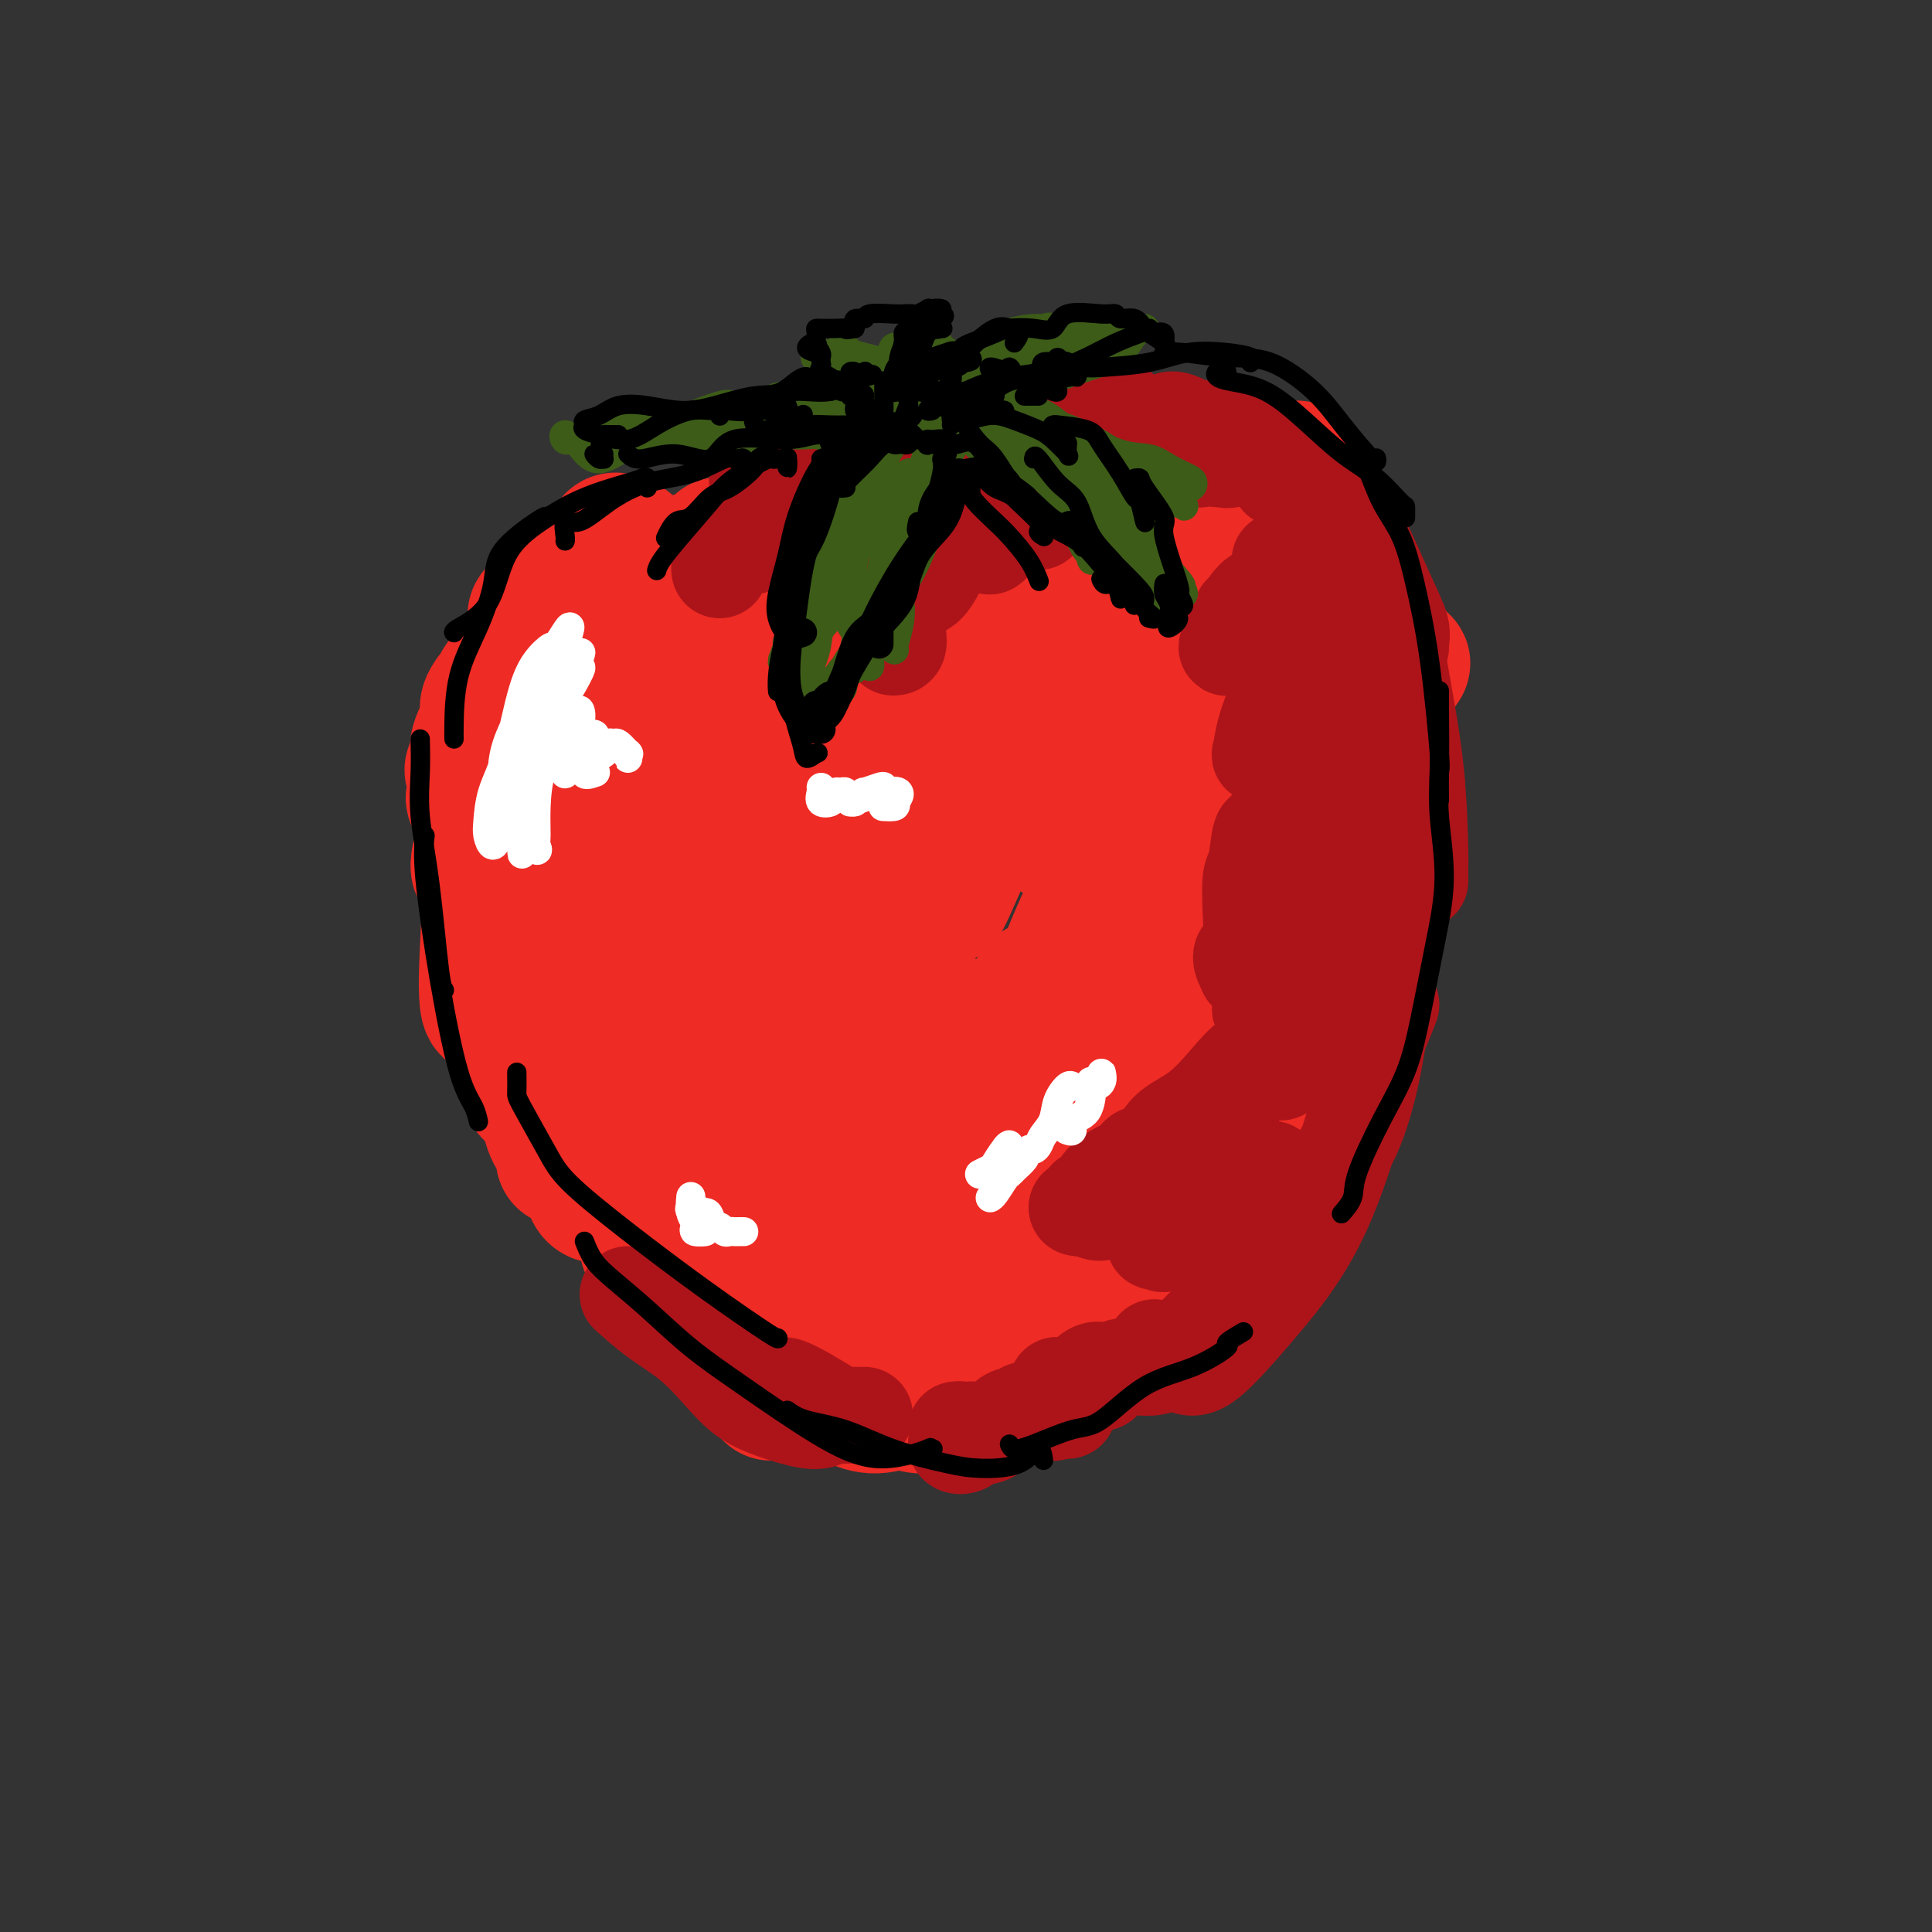 <svg viewBox='0 0 400 400' version='1.1' xmlns='http://www.w3.org/2000/svg' xmlns:xlink='http://www.w3.org/1999/xlink'><rect x="0" y="0" width="400" height="400" fill="#333333" stroke="none"/><g fill='none' stroke='#EE2B24' stroke-width='28' stroke-linecap='round' stroke-linejoin='round'><path d='M111,128c-0.177,-0.344 -0.355,-0.689 0,-1c0.355,-0.311 1.241,-0.589 2,-1c0.759,-0.411 1.391,-0.956 2,-2c0.609,-1.044 1.195,-2.588 2,-3c0.805,-0.412 1.831,0.308 3,0c1.169,-0.308 2.482,-1.645 3,-3c0.518,-1.355 0.240,-2.727 1,-3c0.760,-0.273 2.558,0.552 3,0c0.442,-0.552 -0.470,-2.481 0,-3c0.470,-0.519 2.324,0.372 3,1c0.676,0.628 0.174,0.991 0,1c-0.174,0.009 -0.019,-0.337 0,0c0.019,0.337 -0.098,1.358 0,2c0.098,0.642 0.411,0.903 0,1c-0.411,0.097 -1.546,0.028 -2,0c-0.454,-0.028 -0.227,-0.014 0,0'/><path d='M128,117c0.154,0.205 0.308,0.411 0,1c-0.308,0.589 -1.079,1.563 -2,3c-0.921,1.437 -1.992,3.338 -3,5c-1.008,1.662 -1.954,3.085 -3,5c-1.046,1.915 -2.191,4.320 -3,7c-0.809,2.680 -1.283,5.634 -2,8c-0.717,2.366 -1.677,4.146 -2,5c-0.323,0.854 -0.009,0.784 0,1c0.009,0.216 -0.287,0.718 1,0c1.287,-0.718 4.156,-2.655 6,-5c1.844,-2.345 2.662,-5.099 5,-8c2.338,-2.901 6.195,-5.948 9,-9c2.805,-3.052 4.558,-6.109 7,-9c2.442,-2.891 5.572,-5.615 7,-7c1.428,-1.385 1.155,-1.433 1,-1c-0.155,0.433 -0.191,1.345 -1,3c-0.809,1.655 -2.390,4.053 -5,8c-2.610,3.947 -6.248,9.441 -9,13c-2.752,3.559 -4.616,5.181 -7,9c-2.384,3.819 -5.287,9.834 -9,16c-3.713,6.166 -8.234,12.483 -10,16c-1.766,3.517 -0.776,4.234 0,4c0.776,-0.234 1.337,-1.418 3,-5c1.663,-3.582 4.426,-9.560 7,-14c2.574,-4.440 4.957,-7.340 8,-11c3.043,-3.660 6.744,-8.079 11,-13c4.256,-4.921 9.066,-10.343 13,-15c3.934,-4.657 6.993,-8.547 9,-11c2.007,-2.453 2.964,-3.468 2,-2c-0.964,1.468 -3.847,5.419 -7,10c-3.153,4.581 -6.577,9.790 -10,15'/><path d='M144,136c-5.143,7.224 -9.499,12.783 -14,20c-4.501,7.217 -9.146,16.091 -13,23c-3.854,6.909 -6.916,11.852 -9,16c-2.084,4.148 -3.191,7.501 -3,9c0.191,1.499 1.678,1.145 3,-1c1.322,-2.145 2.477,-6.080 5,-11c2.523,-4.920 6.412,-10.824 11,-17c4.588,-6.176 9.876,-12.625 15,-19c5.124,-6.375 10.086,-12.676 14,-17c3.914,-4.324 6.781,-6.671 9,-9c2.219,-2.329 3.789,-4.641 4,-5c0.211,-0.359 -0.939,1.235 -4,6c-3.061,4.765 -8.034,12.699 -13,20c-4.966,7.301 -9.924,13.967 -15,21c-5.076,7.033 -10.268,14.432 -13,20c-2.732,5.568 -3.003,9.304 -4,12c-0.997,2.696 -2.719,4.354 -3,5c-0.281,0.646 0.878,0.282 3,-3c2.122,-3.282 5.207,-9.482 9,-16c3.793,-6.518 8.294,-13.354 13,-20c4.706,-6.646 9.618,-13.103 14,-19c4.382,-5.897 8.235,-11.236 11,-15c2.765,-3.764 4.441,-5.954 6,-8c1.559,-2.046 3.001,-3.949 3,-3c-0.001,0.949 -1.445,4.750 -4,9c-2.555,4.250 -6.221,8.948 -10,15c-3.779,6.052 -7.673,13.457 -12,21c-4.327,7.543 -9.088,15.223 -13,22c-3.912,6.777 -6.975,12.651 -9,17c-2.025,4.349 -3.013,7.175 -4,10'/><path d='M121,219c-7.614,14.256 -0.648,2.896 4,-4c4.648,-6.896 6.977,-9.329 11,-15c4.023,-5.671 9.741,-14.578 15,-23c5.259,-8.422 10.060,-16.357 15,-23c4.940,-6.643 10.018,-11.995 14,-16c3.982,-4.005 6.868,-6.662 8,-8c1.132,-1.338 0.511,-1.357 -1,1c-1.511,2.357 -3.911,7.090 -8,13c-4.089,5.910 -9.866,12.997 -15,21c-5.134,8.003 -9.625,16.922 -14,25c-4.375,8.078 -8.634,15.313 -11,21c-2.366,5.687 -2.838,9.825 -3,11c-0.162,1.175 -0.015,-0.612 2,-4c2.015,-3.388 5.897,-8.378 10,-15c4.103,-6.622 8.425,-14.875 13,-23c4.575,-8.125 9.402,-16.121 15,-23c5.598,-6.879 11.968,-12.639 16,-17c4.032,-4.361 5.725,-7.322 7,-9c1.275,-1.678 2.131,-2.072 1,0c-1.131,2.072 -4.250,6.611 -8,12c-3.750,5.389 -8.130,11.629 -13,19c-4.870,7.371 -10.229,15.873 -15,24c-4.771,8.127 -8.955,15.880 -12,22c-3.045,6.120 -4.952,10.607 -6,13c-1.048,2.393 -1.239,2.692 0,0c1.239,-2.692 3.907,-8.376 8,-16c4.093,-7.624 9.613,-17.188 16,-27c6.387,-9.812 13.643,-19.873 20,-29c6.357,-9.127 11.816,-17.322 16,-23c4.184,-5.678 7.092,-8.839 10,-12'/><path d='M216,114c7.225,-9.949 2.288,-2.822 0,2c-2.288,4.822 -1.928,7.337 -5,15c-3.072,7.663 -9.575,20.472 -14,29c-4.425,8.528 -6.770,12.776 -10,19c-3.230,6.224 -7.344,14.425 -10,20c-2.656,5.575 -3.855,8.522 -4,9c-0.145,0.478 0.764,-1.515 2,-5c1.236,-3.485 2.800,-8.463 8,-16c5.200,-7.537 14.037,-17.635 20,-27c5.963,-9.365 9.053,-17.999 12,-24c2.947,-6.001 5.750,-9.369 8,-13c2.250,-3.631 3.947,-7.524 5,-9c1.053,-1.476 1.464,-0.534 0,4c-1.464,4.534 -4.801,12.662 -9,21c-4.199,8.338 -9.258,16.887 -13,24c-3.742,7.113 -6.165,12.789 -8,17c-1.835,4.211 -3.082,6.958 -3,6c0.082,-0.958 1.493,-5.620 4,-11c2.507,-5.380 6.109,-11.476 9,-18c2.891,-6.524 5.071,-13.475 8,-19c2.929,-5.525 6.607,-9.623 9,-13c2.393,-3.377 3.502,-6.032 4,-8c0.498,-1.968 0.387,-3.250 0,-3c-0.387,0.250 -1.050,2.030 -3,4c-1.950,1.970 -5.187,4.129 -8,6c-2.813,1.871 -5.201,3.454 -8,6c-2.799,2.546 -6.008,6.053 -9,8c-2.992,1.947 -5.767,2.332 -8,2c-2.233,-0.332 -3.924,-1.381 -4,-2c-0.076,-0.619 1.462,-0.810 3,-1'/><path d='M192,137c0.179,-0.866 -0.872,-2.532 1,-3c1.872,-0.468 6.668,0.261 10,-1c3.332,-1.261 5.200,-4.513 6,-8c0.800,-3.487 0.534,-7.207 1,-9c0.466,-1.793 1.666,-1.657 2,-1c0.334,0.657 -0.197,1.835 -2,3c-1.803,1.165 -4.878,2.317 -8,5c-3.122,2.683 -6.293,6.896 -10,11c-3.707,4.104 -7.951,8.099 -13,13c-5.049,4.901 -10.903,10.708 -16,16c-5.097,5.292 -9.439,10.070 -12,12c-2.561,1.930 -3.342,1.012 -3,-2c0.342,-3.012 1.809,-8.119 4,-13c2.191,-4.881 5.108,-9.537 7,-13c1.892,-3.463 2.759,-5.734 4,-8c1.241,-2.266 2.855,-4.526 3,-5c0.145,-0.474 -1.178,0.837 -3,2c-1.822,1.163 -4.142,2.177 -7,4c-2.858,1.823 -6.253,4.453 -9,7c-2.747,2.547 -4.845,5.010 -7,7c-2.155,1.990 -4.367,3.507 -6,5c-1.633,1.493 -2.687,2.963 -3,3c-0.313,0.037 0.114,-1.359 0,-2c-0.114,-0.641 -0.768,-0.527 -1,-1c-0.232,-0.473 -0.041,-1.532 0,-3c0.041,-1.468 -0.066,-3.344 0,-5c0.066,-1.656 0.306,-3.093 0,-4c-0.306,-0.907 -1.159,-1.283 -2,-1c-0.841,0.283 -1.669,1.224 -3,3c-1.331,1.776 -3.166,4.388 -5,7'/><path d='M120,156c-2.802,2.514 -4.807,4.298 -6,6c-1.193,1.702 -1.574,3.323 -2,4c-0.426,0.677 -0.897,0.410 -1,0c-0.103,-0.410 0.163,-0.962 1,-3c0.837,-2.038 2.244,-5.561 3,-9c0.756,-3.439 0.860,-6.793 2,-10c1.140,-3.207 3.315,-6.265 4,-8c0.685,-1.735 -0.119,-2.146 -1,-2c-0.881,0.146 -1.838,0.849 -3,3c-1.162,2.151 -2.527,5.749 -5,10c-2.473,4.251 -6.053,9.153 -8,13c-1.947,3.847 -2.260,6.638 -3,10c-0.740,3.362 -1.908,7.296 -2,9c-0.092,1.704 0.893,1.177 2,0c1.107,-1.177 2.336,-3.005 4,-6c1.664,-2.995 3.764,-7.158 5,-10c1.236,-2.842 1.610,-4.363 2,-7c0.390,-2.637 0.796,-6.388 2,-9c1.204,-2.612 3.206,-4.083 3,-4c-0.206,0.083 -2.619,1.721 -4,4c-1.381,2.279 -1.731,5.198 -3,9c-1.269,3.802 -3.456,8.485 -5,13c-1.544,4.515 -2.446,8.862 -3,13c-0.554,4.138 -0.762,8.069 -1,13c-0.238,4.931 -0.508,10.863 0,13c0.508,2.137 1.794,0.479 4,-4c2.206,-4.479 5.334,-11.778 8,-17c2.666,-5.222 4.872,-8.368 7,-11c2.128,-2.632 4.180,-4.752 6,-7c1.820,-2.248 3.410,-4.624 5,-7'/><path d='M131,162c5.892,-7.085 5.622,-1.797 6,1c0.378,2.797 1.404,3.104 1,6c-0.404,2.896 -2.240,8.380 -4,14c-1.760,5.620 -3.445,11.374 -6,18c-2.555,6.626 -5.979,14.122 -8,21c-2.021,6.878 -2.638,13.138 -3,16c-0.362,2.862 -0.469,2.326 0,0c0.469,-2.326 1.516,-6.443 4,-11c2.484,-4.557 6.407,-9.553 10,-14c3.593,-4.447 6.856,-8.343 10,-12c3.144,-3.657 6.170,-7.073 9,-10c2.830,-2.927 5.466,-5.365 7,-6c1.534,-0.635 1.966,0.534 2,3c0.034,2.466 -0.330,6.229 -2,11c-1.670,4.771 -4.646,10.548 -7,16c-2.354,5.452 -4.086,10.577 -6,17c-1.914,6.423 -4.011,14.142 -6,19c-1.989,4.858 -3.869,6.853 -4,7c-0.131,0.147 1.487,-1.554 4,-7c2.513,-5.446 5.920,-14.636 9,-20c3.080,-5.364 5.833,-6.901 9,-9c3.167,-2.099 6.748,-4.760 10,-8c3.252,-3.240 6.176,-7.058 9,-10c2.824,-2.942 5.547,-5.007 7,-5c1.453,0.007 1.634,2.085 1,5c-0.634,2.915 -2.084,6.665 -4,11c-1.916,4.335 -4.297,9.255 -7,15c-2.703,5.745 -5.728,12.316 -8,18c-2.272,5.684 -3.792,10.481 -5,13c-1.208,2.519 -2.104,2.759 -3,3'/><path d='M156,264c-3.107,6.624 0.627,-1.316 4,-7c3.373,-5.684 6.385,-9.113 9,-13c2.615,-3.887 4.834,-8.234 8,-12c3.166,-3.766 7.280,-6.952 10,-10c2.720,-3.048 4.045,-5.959 6,-8c1.955,-2.041 4.540,-3.213 4,-2c-0.540,1.213 -4.206,4.810 -7,10c-2.794,5.190 -4.715,11.971 -7,18c-2.285,6.029 -4.935,11.305 -8,17c-3.065,5.695 -6.544,11.810 -9,17c-2.456,5.190 -3.888,9.453 -5,12c-1.112,2.547 -1.904,3.376 -1,1c0.904,-2.376 3.506,-7.956 6,-13c2.494,-5.044 4.882,-9.552 7,-13c2.118,-3.448 3.968,-5.837 7,-10c3.032,-4.163 7.247,-10.099 12,-16c4.753,-5.901 10.045,-11.766 14,-17c3.955,-5.234 6.573,-9.838 8,-12c1.427,-2.162 1.663,-1.883 1,0c-0.663,1.883 -2.226,5.371 -4,10c-1.774,4.629 -3.761,10.401 -6,16c-2.239,5.599 -4.732,11.025 -7,16c-2.268,4.975 -4.312,9.499 -6,12c-1.688,2.501 -3.019,2.979 -3,3c0.019,0.021 1.389,-0.413 4,-6c2.611,-5.587 6.465,-16.326 9,-22c2.535,-5.674 3.752,-6.284 6,-10c2.248,-3.716 5.528,-10.539 10,-19c4.472,-8.461 10.135,-18.560 13,-24c2.865,-5.440 2.933,-6.220 3,-7'/><path d='M234,175c7.571,-14.372 3.999,-6.304 2,-3c-1.999,3.304 -2.425,1.842 -5,6c-2.575,4.158 -7.298,13.935 -10,21c-2.702,7.065 -3.382,11.416 -6,18c-2.618,6.584 -7.173,15.399 -9,20c-1.827,4.601 -0.927,4.987 -1,6c-0.073,1.013 -1.118,2.652 0,0c1.118,-2.652 4.399,-9.595 7,-15c2.601,-5.405 4.523,-9.272 7,-13c2.477,-3.728 5.511,-7.318 9,-13c3.489,-5.682 7.435,-13.457 11,-19c3.565,-5.543 6.748,-8.855 9,-11c2.252,-2.145 3.572,-3.123 2,0c-1.572,3.123 -6.035,10.348 -9,17c-2.965,6.652 -4.431,12.733 -7,20c-2.569,7.267 -6.242,15.721 -10,23c-3.758,7.279 -7.602,13.385 -10,18c-2.398,4.615 -3.351,7.740 -4,10c-0.649,2.260 -0.994,3.654 -1,4c-0.006,0.346 0.326,-0.355 2,-4c1.674,-3.645 4.688,-10.232 8,-16c3.312,-5.768 6.920,-10.715 9,-14c2.080,-3.285 2.631,-4.908 4,-6c1.369,-1.092 3.556,-1.653 5,-3c1.444,-1.347 2.143,-3.481 2,-3c-0.143,0.481 -1.130,3.576 -2,6c-0.870,2.424 -1.625,4.175 -3,7c-1.375,2.825 -3.370,6.722 -5,10c-1.630,3.278 -2.894,5.937 -3,7c-0.106,1.063 0.947,0.532 2,0'/><path d='M228,248c-1.763,4.879 -0.672,2.075 1,0c1.672,-2.075 3.923,-3.421 6,-5c2.077,-1.579 3.979,-3.392 6,-6c2.021,-2.608 4.161,-6.012 6,-8c1.839,-1.988 3.379,-2.561 4,-2c0.621,0.561 0.324,2.256 0,4c-0.324,1.744 -0.675,3.536 -2,7c-1.325,3.464 -3.623,8.599 -5,12c-1.377,3.401 -1.831,5.068 -3,7c-1.169,1.932 -3.052,4.130 -4,6c-0.948,1.870 -0.960,3.412 0,3c0.960,-0.412 2.893,-2.778 4,-5c1.107,-2.222 1.390,-4.299 3,-7c1.610,-2.701 4.549,-6.027 7,-9c2.451,-2.973 4.413,-5.593 6,-8c1.587,-2.407 2.797,-4.602 4,-7c1.203,-2.398 2.398,-5.000 3,-6c0.602,-1.000 0.612,-0.398 0,0c-0.612,0.398 -1.847,0.592 -4,3c-2.153,2.408 -5.224,7.030 -8,11c-2.776,3.970 -5.258,7.288 -7,10c-1.742,2.712 -2.744,4.817 -4,7c-1.256,2.183 -2.767,4.443 -3,5c-0.233,0.557 0.811,-0.589 1,-2c0.189,-1.411 -0.476,-3.086 0,-6c0.476,-2.914 2.094,-7.068 3,-11c0.906,-3.932 1.098,-7.642 2,-12c0.902,-4.358 2.512,-9.366 5,-17c2.488,-7.634 5.854,-17.896 8,-25c2.146,-7.104 3.073,-11.052 4,-15'/><path d='M261,172c3.928,-15.436 2.247,-10.026 2,-9c-0.247,1.026 0.941,-2.331 1,-4c0.059,-1.669 -1.012,-1.651 -4,1c-2.988,2.651 -7.894,7.934 -12,13c-4.106,5.066 -7.412,9.914 -10,15c-2.588,5.086 -4.457,10.412 -6,14c-1.543,3.588 -2.761,5.440 -3,6c-0.239,0.560 0.502,-0.172 3,-6c2.498,-5.828 6.753,-16.753 9,-23c2.247,-6.247 2.487,-7.816 5,-12c2.513,-4.184 7.299,-10.984 11,-18c3.701,-7.016 6.318,-14.247 8,-18c1.682,-3.753 2.430,-4.026 2,-4c-0.430,0.026 -2.038,0.352 -5,4c-2.962,3.648 -7.279,10.618 -11,16c-3.721,5.382 -6.848,9.175 -9,13c-2.152,3.825 -3.331,7.682 -5,12c-1.669,4.318 -3.830,9.098 -5,11c-1.170,1.902 -1.350,0.925 -1,0c0.350,-0.925 1.229,-1.799 3,-6c1.771,-4.201 4.433,-11.729 7,-17c2.567,-5.271 5.038,-8.286 8,-13c2.962,-4.714 6.416,-11.127 9,-16c2.584,-4.873 4.299,-8.207 6,-11c1.701,-2.793 3.387,-5.044 3,-5c-0.387,0.044 -2.847,2.382 -7,6c-4.153,3.618 -10.000,8.516 -14,13c-4.000,4.484 -6.154,8.553 -9,13c-2.846,4.447 -6.385,9.270 -9,13c-2.615,3.730 -4.308,6.365 -6,9'/><path d='M222,169c-4.872,5.803 -5.053,2.810 -3,0c2.053,-2.810 6.339,-5.437 9,-10c2.661,-4.563 3.697,-11.062 6,-16c2.303,-4.938 5.874,-8.316 10,-13c4.126,-4.684 8.807,-10.676 13,-16c4.193,-5.324 7.899,-9.980 10,-13c2.101,-3.020 2.596,-4.402 1,-4c-1.596,0.402 -5.282,2.590 -10,7c-4.718,4.410 -10.469,11.042 -16,17c-5.531,5.958 -10.842,11.244 -16,17c-5.158,5.756 -10.164,11.984 -13,16c-2.836,4.016 -3.501,5.820 -4,5c-0.499,-0.820 -0.832,-4.263 1,-9c1.832,-4.737 5.830,-10.768 8,-14c2.170,-3.232 2.513,-3.666 4,-6c1.487,-2.334 4.117,-6.570 6,-9c1.883,-2.430 3.019,-3.055 3,-4c-0.019,-0.945 -1.194,-2.210 -2,-2c-0.806,0.210 -1.244,1.894 -3,3c-1.756,1.106 -4.831,1.632 -7,3c-2.169,1.368 -3.432,3.578 -5,6c-1.568,2.422 -3.442,5.057 -5,6c-1.558,0.943 -2.799,0.194 -3,0c-0.201,-0.194 0.637,0.169 0,0c-0.637,-0.169 -2.748,-0.868 -3,-2c-0.252,-1.132 1.355,-2.696 2,-4c0.645,-1.304 0.327,-2.350 1,-4c0.673,-1.650 2.335,-3.906 3,-6c0.665,-2.094 0.333,-4.027 0,-5c-0.333,-0.973 -0.666,-0.987 -1,-1'/><path d='M208,111c0.898,-2.798 0.644,0.206 0,1c-0.644,0.794 -1.676,-0.624 -3,0c-1.324,0.624 -2.939,3.289 -4,5c-1.061,1.711 -1.569,2.467 -3,3c-1.431,0.533 -3.786,0.842 -5,1c-1.214,0.158 -1.289,0.164 -1,0c0.289,-0.164 0.940,-0.498 1,-1c0.060,-0.502 -0.472,-1.171 0,-2c0.472,-0.829 1.949,-1.817 3,-3c1.051,-1.183 1.677,-2.563 2,-4c0.323,-1.437 0.343,-2.933 0,-4c-0.343,-1.067 -1.049,-1.704 -1,-2c0.049,-0.296 0.854,-0.251 0,0c-0.854,0.251 -3.367,0.708 -7,3c-3.633,2.292 -8.387,6.417 -11,9c-2.613,2.583 -3.084,3.622 -4,4c-0.916,0.378 -2.276,0.096 -3,0c-0.724,-0.096 -0.813,-0.004 0,-1c0.813,-0.996 2.527,-3.079 3,-4c0.473,-0.921 -0.294,-0.680 1,-2c1.294,-1.320 4.650,-4.202 6,-6c1.350,-1.798 0.694,-2.514 1,-3c0.306,-0.486 1.573,-0.743 2,-1c0.427,-0.257 0.015,-0.513 -2,1c-2.015,1.513 -5.632,4.796 -8,7c-2.368,2.204 -3.488,3.328 -5,5c-1.512,1.672 -3.416,3.891 -4,4c-0.584,0.109 0.150,-1.894 1,-3c0.850,-1.106 1.814,-1.316 3,-2c1.186,-0.684 2.593,-1.842 4,-3'/><path d='M174,113c2.033,-2.137 3.115,-3.478 5,-5c1.885,-1.522 4.575,-3.224 7,-5c2.425,-1.776 4.587,-3.627 6,-4c1.413,-0.373 2.076,0.732 3,1c0.924,0.268 2.108,-0.301 3,0c0.892,0.301 1.493,1.471 2,2c0.507,0.529 0.919,0.416 1,1c0.081,0.584 -0.168,1.863 0,4c0.168,2.137 0.753,5.132 1,6c0.247,0.868 0.154,-0.390 0,-1c-0.154,-0.610 -0.370,-0.572 0,-1c0.370,-0.428 1.325,-1.322 3,-3c1.675,-1.678 4.071,-4.141 6,-6c1.929,-1.859 3.390,-3.114 4,-4c0.610,-0.886 0.368,-1.402 1,-1c0.632,0.402 2.138,1.723 2,2c-0.138,0.277 -1.921,-0.491 -3,1c-1.079,1.491 -1.455,5.242 -2,8c-0.545,2.758 -1.258,4.525 -2,5c-0.742,0.475 -1.513,-0.342 -1,0c0.513,0.342 2.311,1.844 3,1c0.689,-0.844 0.271,-4.034 2,-6c1.729,-1.966 5.607,-2.706 8,-4c2.393,-1.294 3.303,-3.141 5,-5c1.697,-1.859 4.181,-3.731 6,-4c1.819,-0.269 2.974,1.066 3,2c0.026,0.934 -1.075,1.467 -2,4c-0.925,2.533 -1.672,7.067 -3,10c-1.328,2.933 -3.237,4.267 -4,6c-0.763,1.733 -0.382,3.867 0,6'/><path d='M228,123c-1.340,4.118 -0.190,1.413 0,0c0.190,-1.413 -0.581,-1.533 0,-2c0.581,-0.467 2.513,-1.280 4,-3c1.487,-1.720 2.528,-4.348 4,-6c1.472,-1.652 3.374,-2.327 6,-4c2.626,-1.673 5.975,-4.344 8,-6c2.025,-1.656 2.727,-2.297 4,-2c1.273,0.297 3.118,1.533 4,2c0.882,0.467 0.800,0.164 0,2c-0.800,1.836 -2.317,5.809 -4,9c-1.683,3.191 -3.531,5.600 -5,8c-1.469,2.400 -2.559,4.791 -4,7c-1.441,2.209 -3.231,4.235 -4,6c-0.769,1.765 -0.515,3.271 1,3c1.515,-0.271 4.291,-2.317 6,-3c1.709,-0.683 2.349,-0.004 4,-1c1.651,-0.996 4.312,-3.668 7,-6c2.688,-2.332 5.404,-4.325 8,-6c2.596,-1.675 5.073,-3.033 7,-4c1.927,-0.967 3.304,-1.543 4,-2c0.696,-0.457 0.711,-0.793 0,1c-0.711,1.793 -2.149,5.717 -4,9c-1.851,3.283 -4.116,5.925 -6,9c-1.884,3.075 -3.387,6.583 -5,10c-1.613,3.417 -3.337,6.743 -5,10c-1.663,3.257 -3.266,6.445 -4,8c-0.734,1.555 -0.599,1.479 1,1c1.599,-0.479 4.661,-1.360 7,-3c2.339,-1.640 3.954,-4.040 6,-6c2.046,-1.960 4.523,-3.480 7,-5'/><path d='M275,149c3.549,-3.194 5.920,-5.678 8,-8c2.080,-2.322 3.868,-4.482 5,-5c1.132,-0.518 1.608,0.606 2,1c0.392,0.394 0.700,0.060 0,1c-0.700,0.940 -2.408,3.155 -4,6c-1.592,2.845 -3.067,6.319 -5,9c-1.933,2.681 -4.323,4.568 -6,7c-1.677,2.432 -2.641,5.410 -3,7c-0.359,1.590 -0.113,1.791 0,2c0.113,0.209 0.093,0.425 0,1c-0.093,0.575 -0.258,1.509 0,2c0.258,0.491 0.938,0.541 1,0c0.062,-0.541 -0.494,-1.672 1,-3c1.494,-1.328 5.039,-2.854 7,-4c1.961,-1.146 2.340,-1.912 3,-3c0.660,-1.088 1.602,-2.497 2,-3c0.398,-0.503 0.254,-0.098 0,1c-0.254,1.098 -0.617,2.891 -2,5c-1.383,2.109 -3.785,4.534 -6,8c-2.215,3.466 -4.244,7.973 -6,12c-1.756,4.027 -3.240,7.572 -4,10c-0.760,2.428 -0.797,3.737 -1,5c-0.203,1.263 -0.572,2.480 0,2c0.572,-0.480 2.086,-2.659 3,-4c0.914,-1.341 1.227,-1.846 2,-3c0.773,-1.154 2.005,-2.958 3,-4c0.995,-1.042 1.751,-1.320 2,-1c0.249,0.320 -0.010,1.240 0,2c0.010,0.760 0.289,1.360 0,3c-0.289,1.640 -1.144,4.320 -2,7'/><path d='M275,202c-0.431,2.838 -1.510,4.433 -3,6c-1.490,1.567 -3.391,3.105 -4,5c-0.609,1.895 0.072,4.145 0,6c-0.072,1.855 -0.899,3.313 -1,3c-0.101,-0.313 0.524,-2.398 1,-3c0.476,-0.602 0.802,0.280 2,0c1.198,-0.280 3.268,-1.723 4,-3c0.732,-1.277 0.128,-2.388 0,-2c-0.128,0.388 0.221,2.274 0,3c-0.221,0.726 -1.013,0.293 -2,2c-0.987,1.707 -2.170,5.554 -4,9c-1.830,3.446 -4.308,6.492 -6,9c-1.692,2.508 -2.597,4.477 -4,7c-1.403,2.523 -3.303,5.599 -4,7c-0.697,1.401 -0.189,1.126 0,1c0.189,-0.126 0.060,-0.103 0,-1c-0.060,-0.897 -0.052,-2.715 0,-4c0.052,-1.285 0.146,-2.039 1,-3c0.854,-0.961 2.468,-2.131 4,-3c1.532,-0.869 2.983,-1.438 4,-2c1.017,-0.562 1.599,-1.117 2,-1c0.401,0.117 0.621,0.906 0,2c-0.621,1.094 -2.085,2.493 -4,5c-1.915,2.507 -4.283,6.123 -7,9c-2.717,2.877 -5.782,5.017 -8,7c-2.218,1.983 -3.589,3.810 -5,5c-1.411,1.190 -2.863,1.742 -4,2c-1.137,0.258 -1.960,0.223 -2,0c-0.040,-0.223 0.703,-0.635 1,-1c0.297,-0.365 0.149,-0.682 0,-1'/><path d='M236,266c-0.791,-0.163 -0.270,-0.570 0,-1c0.270,-0.430 0.289,-0.884 0,-1c-0.289,-0.116 -0.887,0.105 -1,0c-0.113,-0.105 0.257,-0.537 -1,0c-1.257,0.537 -4.142,2.041 -6,4c-1.858,1.959 -2.689,4.372 -4,6c-1.311,1.628 -3.101,2.472 -5,4c-1.899,1.528 -3.906,3.742 -5,5c-1.094,1.258 -1.276,1.561 -2,1c-0.724,-0.561 -1.990,-1.984 -2,-3c-0.010,-1.016 1.238,-1.623 2,-3c0.762,-1.377 1.039,-3.524 2,-5c0.961,-1.476 2.605,-2.282 4,-3c1.395,-0.718 2.542,-1.350 3,-2c0.458,-0.650 0.226,-1.320 0,-1c-0.226,0.320 -0.445,1.631 -2,3c-1.555,1.369 -4.445,2.798 -6,4c-1.555,1.202 -1.776,2.178 -3,3c-1.224,0.822 -3.452,1.489 -4,2c-0.548,0.511 0.582,0.866 0,1c-0.582,0.134 -2.878,0.048 -3,0c-0.122,-0.048 1.928,-0.057 2,0c0.072,0.057 -1.836,0.179 -2,0c-0.164,-0.179 1.417,-0.659 2,-1c0.583,-0.341 0.170,-0.545 0,-1c-0.170,-0.455 -0.097,-1.163 0,-2c0.097,-0.837 0.218,-1.802 0,-2c-0.218,-0.198 -0.777,0.372 -2,2c-1.223,1.628 -3.112,4.314 -5,7'/><path d='M198,283c-1.374,1.313 -1.310,0.096 -2,0c-0.690,-0.096 -2.132,0.928 -3,1c-0.868,0.072 -1.160,-0.807 -1,-1c0.160,-0.193 0.772,0.299 1,0c0.228,-0.299 0.074,-1.390 0,-2c-0.074,-0.610 -0.066,-0.740 0,-1c0.066,-0.260 0.190,-0.650 0,-1c-0.190,-0.350 -0.695,-0.661 0,-1c0.695,-0.339 2.590,-0.705 2,0c-0.590,0.705 -3.663,2.483 -5,3c-1.337,0.517 -0.937,-0.226 -1,0c-0.063,0.226 -0.589,1.421 -1,2c-0.411,0.579 -0.706,0.543 -1,0c-0.294,-0.543 -0.586,-1.595 -1,-2c-0.414,-0.405 -0.949,-0.165 -1,0c-0.051,0.165 0.381,0.256 0,0c-0.381,-0.256 -1.577,-0.858 -2,-1c-0.423,-0.142 -0.073,0.175 0,0c0.073,-0.175 -0.131,-0.841 -1,-1c-0.869,-0.159 -2.403,0.189 -3,0c-0.597,-0.189 -0.258,-0.916 0,-1c0.258,-0.084 0.433,0.476 0,0c-0.433,-0.476 -1.475,-1.988 -2,-4c-0.525,-2.012 -0.535,-4.524 -1,-6c-0.465,-1.476 -1.387,-1.915 -2,-2c-0.613,-0.085 -0.917,0.183 -1,0c-0.083,-0.183 0.055,-0.819 0,-1c-0.055,-0.181 -0.301,0.091 -1,1c-0.699,0.909 -1.849,2.454 -3,4'/><path d='M169,270c-1.455,0.904 -2.593,1.164 -3,1c-0.407,-0.164 -0.084,-0.751 0,-1c0.084,-0.249 -0.070,-0.161 0,0c0.070,0.161 0.364,0.394 0,0c-0.364,-0.394 -1.385,-1.415 -2,-2c-0.615,-0.585 -0.823,-0.733 -1,-1c-0.177,-0.267 -0.323,-0.654 -1,-1c-0.677,-0.346 -1.886,-0.653 -3,-1c-1.114,-0.347 -2.132,-0.736 -3,-1c-0.868,-0.264 -1.584,-0.403 -2,-1c-0.416,-0.597 -0.530,-1.653 -1,-2c-0.470,-0.347 -1.295,0.014 -2,0c-0.705,-0.014 -1.290,-0.403 -2,-1c-0.710,-0.597 -1.547,-1.401 -2,-2c-0.453,-0.599 -0.524,-0.991 -1,-1c-0.476,-0.009 -1.357,0.365 -2,0c-0.643,-0.365 -1.047,-1.471 -1,-2c0.047,-0.529 0.544,-0.482 0,-1c-0.544,-0.518 -2.129,-1.600 -3,-2c-0.871,-0.400 -1.028,-0.117 -2,-1c-0.972,-0.883 -2.758,-2.933 -4,-3c-1.242,-0.067 -1.942,1.850 -3,2c-1.058,0.150 -2.476,-1.467 -4,-2c-1.524,-0.533 -3.153,0.016 -4,-1c-0.847,-1.016 -0.912,-3.599 -2,-5c-1.088,-1.401 -3.197,-1.621 -4,-2c-0.803,-0.379 -0.298,-0.916 0,-2c0.298,-1.084 0.388,-2.715 0,-3c-0.388,-0.285 -1.254,0.776 -2,0c-0.746,-0.776 -1.373,-3.388 -2,-6'/><path d='M113,229c-2.259,-3.276 -2.907,-2.467 -3,-3c-0.093,-0.533 0.368,-2.409 0,-4c-0.368,-1.591 -1.565,-2.896 -2,-4c-0.435,-1.104 -0.109,-2.005 0,-3c0.109,-0.995 0.002,-2.082 0,-4c-0.002,-1.918 0.102,-4.666 0,-6c-0.102,-1.334 -0.411,-1.254 -1,-3c-0.589,-1.746 -1.459,-5.316 -2,-7c-0.541,-1.684 -0.751,-1.480 -1,-2c-0.249,-0.520 -0.535,-1.762 -1,-4c-0.465,-2.238 -1.108,-5.471 -1,-7c0.108,-1.529 0.968,-1.353 1,-2c0.032,-0.647 -0.764,-2.116 -1,-3c-0.236,-0.884 0.090,-1.182 0,-2c-0.090,-0.818 -0.594,-2.157 -1,-3c-0.406,-0.843 -0.715,-1.189 -1,-2c-0.285,-0.811 -0.547,-2.086 -1,-3c-0.453,-0.914 -1.098,-1.466 -1,-2c0.098,-0.534 0.938,-1.050 1,-2c0.062,-0.950 -0.655,-2.334 -1,-3c-0.345,-0.666 -0.319,-0.614 0,-1c0.319,-0.386 0.930,-1.212 1,-2c0.070,-0.788 -0.403,-1.539 0,-3c0.403,-1.461 1.682,-3.631 2,-5c0.318,-1.369 -0.324,-1.938 0,-3c0.324,-1.062 1.614,-2.616 2,-3c0.386,-0.384 -0.134,0.402 0,0c0.134,-0.402 0.921,-1.993 2,-3c1.079,-1.007 2.451,-1.431 3,-2c0.549,-0.569 0.274,-1.285 0,-2'/><path d='M108,136c2.166,-2.894 4.080,-5.128 5,-6c0.920,-0.872 0.845,-0.383 1,0c0.155,0.383 0.539,0.659 1,0c0.461,-0.659 1.000,-2.253 2,-2c1.000,0.253 2.460,2.352 4,2c1.540,-0.352 3.161,-3.154 5,-6c1.839,-2.846 3.898,-5.737 5,-6c1.102,-0.263 1.249,2.100 2,3c0.751,0.900 2.108,0.337 4,-1c1.892,-1.337 4.320,-3.448 6,-4c1.680,-0.552 2.610,0.456 4,0c1.390,-0.456 3.238,-2.376 5,-3c1.762,-0.624 3.437,0.050 5,0c1.563,-0.050 3.012,-0.822 4,-1c0.988,-0.178 1.513,0.237 3,0c1.487,-0.237 3.937,-1.127 6,-2c2.063,-0.873 3.740,-1.729 5,-2c1.260,-0.271 2.102,0.043 4,-1c1.898,-1.043 4.853,-3.441 6,-4c1.147,-0.559 0.486,0.723 1,1c0.514,0.277 2.202,-0.451 4,-1c1.798,-0.549 3.704,-0.919 5,-1c1.296,-0.081 1.982,0.126 3,-1c1.018,-1.126 2.369,-3.584 4,-4c1.631,-0.416 3.541,1.212 4,1c0.459,-0.212 -0.532,-2.264 0,-3c0.532,-0.736 2.586,-0.156 4,0c1.414,0.156 2.188,-0.112 3,-1c0.812,-0.888 1.660,-2.397 3,-3c1.340,-0.603 3.170,-0.302 5,0'/><path d='M221,91c8.820,-3.550 2.369,-1.924 1,-1c-1.369,0.924 2.343,1.145 4,1c1.657,-0.145 1.259,-0.658 2,-1c0.741,-0.342 2.620,-0.513 4,0c1.380,0.513 2.260,1.710 3,2c0.740,0.290 1.340,-0.328 2,0c0.660,0.328 1.380,1.602 2,2c0.620,0.398 1.140,-0.079 2,0c0.860,0.079 2.058,0.713 3,1c0.942,0.287 1.626,0.227 2,0c0.374,-0.227 0.437,-0.622 1,0c0.563,0.622 1.624,2.260 2,3c0.376,0.740 0.065,0.583 1,1c0.935,0.417 3.114,1.409 4,2c0.886,0.591 0.478,0.782 1,1c0.522,0.218 1.972,0.463 3,1c1.028,0.537 1.632,1.366 2,2c0.368,0.634 0.500,1.074 1,2c0.500,0.926 1.369,2.339 2,3c0.631,0.661 1.023,0.570 2,2c0.977,1.430 2.539,4.383 3,6c0.461,1.617 -0.179,1.900 0,3c0.179,1.100 1.178,3.016 2,4c0.822,0.984 1.467,1.036 2,2c0.533,0.964 0.954,2.842 1,4c0.046,1.158 -0.283,1.598 0,3c0.283,1.402 1.179,3.768 2,5c0.821,1.232 1.567,1.332 2,2c0.433,0.668 0.552,1.905 1,3c0.448,1.095 1.224,2.047 2,3'/><path d='M280,147c3.617,6.531 1.660,0.858 1,0c-0.660,-0.858 -0.023,3.099 0,5c0.023,1.901 -0.568,1.745 0,2c0.568,0.255 2.294,0.921 3,2c0.706,1.079 0.393,2.570 0,4c-0.393,1.430 -0.865,2.798 -1,4c-0.135,1.202 0.066,2.236 0,3c-0.066,0.764 -0.397,1.257 0,2c0.397,0.743 1.524,1.735 2,3c0.476,1.265 0.300,2.804 0,4c-0.300,1.196 -0.723,2.051 -1,4c-0.277,1.949 -0.408,4.992 -1,8c-0.592,3.008 -1.643,5.979 -2,8c-0.357,2.021 -0.018,3.091 0,5c0.018,1.909 -0.285,4.658 -1,7c-0.715,2.342 -1.841,4.278 -2,6c-0.159,1.722 0.650,3.231 0,5c-0.650,1.769 -2.758,3.800 -4,6c-1.242,2.200 -1.617,4.569 -2,6c-0.383,1.431 -0.774,1.922 -1,4c-0.226,2.078 -0.288,5.741 -1,8c-0.712,2.259 -2.075,3.112 -3,5c-0.925,1.888 -1.413,4.810 -2,6c-0.587,1.190 -1.272,0.648 -2,1c-0.728,0.352 -1.499,1.599 -2,2c-0.501,0.401 -0.734,-0.045 -2,1c-1.266,1.045 -3.566,3.579 -5,5c-1.434,1.421 -2.001,1.729 -3,2c-0.999,0.271 -2.428,0.506 -4,1c-1.572,0.494 -3.286,1.247 -5,2'/><path d='M242,268c-4.718,2.406 -5.013,1.420 -6,2c-0.987,0.580 -2.664,2.726 -4,4c-1.336,1.274 -2.329,1.674 -4,2c-1.671,0.326 -4.018,0.576 -5,1c-0.982,0.424 -0.598,1.022 -2,2c-1.402,0.978 -4.589,2.338 -6,4c-1.411,1.662 -1.045,3.628 -2,4c-0.955,0.372 -3.230,-0.849 -4,-1c-0.770,-0.151 -0.036,0.768 -1,1c-0.964,0.232 -3.628,-0.224 -5,0c-1.372,0.224 -1.453,1.127 -2,2c-0.547,0.873 -1.559,1.716 -2,2c-0.441,0.284 -0.312,0.008 -2,0c-1.688,-0.008 -5.195,0.251 -7,0c-1.805,-0.251 -1.909,-1.013 -3,-1c-1.091,0.013 -3.167,0.802 -5,1c-1.833,0.198 -3.421,-0.197 -5,-1c-1.579,-0.803 -3.148,-2.016 -5,-3c-1.852,-0.984 -3.989,-1.738 -6,-3c-2.011,-1.262 -3.898,-3.032 -5,-3c-1.102,0.032 -1.419,1.864 -2,2c-0.581,0.136 -1.426,-1.425 -2,-2c-0.574,-0.575 -0.878,-0.164 -1,0c-0.122,0.164 -0.061,0.082 0,0'/></g>
<g fill='none' stroke='#AD1419' stroke-width='20' stroke-linecap='round' stroke-linejoin='round'><path d='M157,103c0.836,-0.146 1.672,-0.292 2,0c0.328,0.292 0.146,1.020 0,1c-0.146,-0.020 -0.258,-0.790 0,-1c0.258,-0.210 0.886,0.139 1,0c0.114,-0.139 -0.284,-0.764 0,-1c0.284,-0.236 1.252,-0.081 2,0c0.748,0.081 1.277,0.088 2,0c0.723,-0.088 1.642,-0.271 2,0c0.358,0.271 0.156,0.997 0,1c-0.156,0.003 -0.265,-0.716 0,-1c0.265,-0.284 0.905,-0.132 1,0c0.095,0.132 -0.353,0.246 0,0c0.353,-0.246 1.509,-0.851 2,-1c0.491,-0.149 0.317,0.157 1,0c0.683,-0.157 2.223,-0.778 3,-1c0.777,-0.222 0.790,-0.047 1,0c0.210,0.047 0.617,-0.035 1,0c0.383,0.035 0.743,0.188 1,0c0.257,-0.188 0.411,-0.715 1,-1c0.589,-0.285 1.614,-0.326 2,0c0.386,0.326 0.132,1.020 0,1c-0.132,-0.020 -0.142,-0.755 0,-1c0.142,-0.245 0.437,0.001 1,0c0.563,-0.001 1.393,-0.247 2,0c0.607,0.247 0.992,0.987 1,1c0.008,0.013 -0.360,-0.701 0,-1c0.360,-0.299 1.447,-0.183 2,0c0.553,0.183 0.572,0.434 1,0c0.428,-0.434 1.265,-1.553 2,-2c0.735,-0.447 1.367,-0.224 2,0'/><path d='M190,97c5.513,-1.380 2.797,-1.831 2,-2c-0.797,-0.169 0.326,-0.058 1,0c0.674,0.058 0.900,0.061 2,-1c1.100,-1.061 3.076,-3.187 4,-4c0.924,-0.813 0.796,-0.314 1,0c0.204,0.314 0.739,0.442 1,-1c0.261,-1.442 0.248,-4.453 0,-5c-0.248,-0.547 -0.731,1.370 0,2c0.731,0.630 2.674,-0.027 4,0c1.326,0.027 2.033,0.738 1,1c-1.033,0.262 -3.807,0.074 -4,0c-0.193,-0.074 2.195,-0.034 3,0c0.805,0.034 0.026,0.062 0,0c-0.026,-0.062 0.700,-0.213 1,0c0.300,0.213 0.175,0.790 0,1c-0.175,0.210 -0.401,0.053 0,0c0.401,-0.053 1.429,-0.002 2,0c0.571,0.002 0.686,-0.046 1,0c0.314,0.046 0.828,0.187 1,0c0.172,-0.187 0.004,-0.700 1,-1c0.996,-0.300 3.157,-0.385 4,-1c0.843,-0.615 0.370,-1.758 1,-2c0.630,-0.242 2.365,0.419 3,0c0.635,-0.419 0.170,-1.916 0,-2c-0.170,-0.084 -0.046,1.247 0,2c0.046,0.753 0.013,0.930 0,1c-0.013,0.070 -0.007,0.035 0,0'/><path d='M219,85c1.857,-0.347 1.001,0.284 0,1c-1.001,0.716 -2.147,1.515 -3,2c-0.853,0.485 -1.415,0.654 -2,1c-0.585,0.346 -1.195,0.868 -2,2c-0.805,1.132 -1.807,2.873 -3,4c-1.193,1.127 -2.579,1.639 -3,2c-0.421,0.361 0.122,0.570 0,1c-0.122,0.430 -0.908,1.081 -1,1c-0.092,-0.081 0.510,-0.894 0,-1c-0.510,-0.106 -2.134,0.496 -2,1c0.134,0.504 2.025,0.911 2,1c-0.025,0.089 -1.967,-0.138 -2,0c-0.033,0.138 1.843,0.642 2,1c0.157,0.358 -1.404,0.570 -2,1c-0.596,0.430 -0.228,1.078 0,1c0.228,-0.078 0.315,-0.884 0,-1c-0.315,-0.116 -1.032,0.456 -1,1c0.032,0.544 0.813,1.059 1,1c0.187,-0.059 -0.221,-0.693 0,-1c0.221,-0.307 1.069,-0.289 2,-1c0.931,-0.711 1.943,-2.153 3,-3c1.057,-0.847 2.159,-1.099 3,-1c0.841,0.099 1.420,0.550 2,1'/><path d='M213,99c1.506,-0.662 0.271,-0.317 0,0c-0.271,0.317 0.421,0.606 1,1c0.579,0.394 1.044,0.893 1,1c-0.044,0.107 -0.596,-0.176 -1,0c-0.404,0.176 -0.659,0.813 -1,1c-0.341,0.187 -0.767,-0.074 -1,0c-0.233,0.074 -0.272,0.485 0,1c0.272,0.515 0.855,1.136 1,1c0.145,-0.136 -0.147,-1.030 0,-1c0.147,0.030 0.734,0.982 1,1c0.266,0.018 0.212,-0.899 0,-1c-0.212,-0.101 -0.582,0.613 -1,1c-0.418,0.387 -0.885,0.447 -1,1c-0.115,0.553 0.123,1.598 0,2c-0.123,0.402 -0.608,0.160 -1,0c-0.392,-0.160 -0.692,-0.239 -1,0c-0.308,0.239 -0.626,0.796 -1,1c-0.374,0.204 -0.804,0.055 -1,0c-0.196,-0.055 -0.156,-0.015 0,0c0.156,0.015 0.429,0.004 0,0c-0.429,-0.004 -1.561,-0.003 -2,0c-0.439,0.003 -0.184,0.006 0,0c0.184,-0.006 0.297,-0.022 0,0c-0.297,0.022 -1.003,0.083 -1,0c0.003,-0.083 0.715,-0.309 1,0c0.285,0.309 0.142,1.155 0,2'/><path d='M206,110c-0.659,0.869 1.694,0.040 2,0c0.306,-0.040 -1.435,0.707 -2,1c-0.565,0.293 0.044,0.130 0,0c-0.044,-0.130 -0.743,-0.227 -1,0c-0.257,0.227 -0.074,0.779 0,1c0.074,0.221 0.037,0.110 0,0'/><path d='M205,113c0.557,-1.005 1.114,-2.010 1,-3c-0.114,-0.990 -0.898,-1.965 0,-2c0.898,-0.035 3.479,0.868 5,0c1.521,-0.868 1.981,-3.509 3,-5c1.019,-1.491 2.595,-1.834 4,-2c1.405,-0.166 2.639,-0.155 3,0c0.361,0.155 -0.150,0.455 0,1c0.150,0.545 0.960,1.334 1,1c0.040,-0.334 -0.691,-1.790 -1,-2c-0.309,-0.210 -0.197,0.828 0,1c0.197,0.172 0.480,-0.522 1,-1c0.520,-0.478 1.276,-0.740 2,-1c0.724,-0.260 1.415,-0.520 2,-1c0.585,-0.480 1.065,-1.181 2,-2c0.935,-0.819 2.326,-1.755 3,-2c0.674,-0.245 0.630,0.202 1,0c0.370,-0.202 1.154,-1.054 2,-1c0.846,0.054 1.755,1.013 2,1c0.245,-0.013 -0.172,-0.999 0,-1c0.172,-0.001 0.934,0.984 2,1c1.066,0.016 2.435,-0.936 3,-1c0.565,-0.064 0.325,0.759 1,1c0.675,0.241 2.263,-0.099 3,-1c0.737,-0.901 0.622,-2.364 1,-2c0.378,0.364 1.251,2.556 2,3c0.749,0.444 1.376,-0.860 2,-1c0.624,-0.140 1.245,0.885 2,1c0.755,0.115 1.644,-0.682 2,-1c0.356,-0.318 0.178,-0.159 0,0'/><path d='M254,94c3.845,0.056 1.959,0.695 1,1c-0.959,0.305 -0.989,0.274 -1,0c-0.011,-0.274 -0.003,-0.793 0,-1c0.003,-0.207 0.002,-0.104 0,0'/><path d='M248,92c-0.430,-0.420 -0.860,-0.840 -1,-1c-0.140,-0.160 0.011,-0.061 -1,0c-1.011,0.061 -3.185,0.083 -4,0c-0.815,-0.083 -0.270,-0.270 -1,0c-0.730,0.270 -2.735,0.996 -4,1c-1.265,0.004 -1.790,-0.713 -2,-1c-0.210,-0.287 -0.105,-0.143 0,0'/><path d='M234,91c-1.283,0.016 -2.565,0.033 -2,0c0.565,-0.033 2.979,-0.115 5,-1c2.021,-0.885 3.651,-2.573 5,-3c1.349,-0.427 2.418,0.406 4,1c1.582,0.594 3.678,0.947 5,1c1.322,0.053 1.871,-0.196 3,0c1.129,0.196 2.839,0.836 4,1c1.161,0.164 1.774,-0.148 2,0c0.226,0.148 0.065,0.757 0,1c-0.065,0.243 -0.032,0.122 0,0'/><path d='M268,101c0.131,-0.429 0.263,-0.858 0,-1c-0.263,-0.142 -0.919,0.003 -1,0c-0.081,-0.003 0.413,-0.155 1,0c0.587,0.155 1.267,0.617 2,1c0.733,0.383 1.519,0.687 2,1c0.481,0.313 0.658,0.635 1,1c0.342,0.365 0.848,0.772 1,2c0.152,1.228 -0.050,3.278 0,3c0.050,-0.278 0.353,-2.885 1,-3c0.647,-0.115 1.637,2.260 2,3c0.363,0.740 0.097,-0.155 0,0c-0.097,0.155 -0.026,1.361 0,2c0.026,0.639 0.007,0.710 0,1c-0.007,0.290 -0.002,0.797 0,1c0.002,0.203 0.001,0.101 0,0'/><path d='M274,101c0.275,0.286 0.551,0.572 1,1c0.449,0.428 1.073,0.997 2,2c0.927,1.003 2.157,2.441 4,6c1.843,3.559 4.298,9.241 6,13c1.702,3.759 2.652,5.595 3,7c0.348,1.405 0.094,2.378 0,3c-0.094,0.622 -0.027,0.892 0,1c0.027,0.108 0.013,0.054 0,0'/><path d='M277,107c-0.289,0.561 -0.579,1.122 0,3c0.579,1.878 2.026,5.072 4,8c1.974,2.928 4.476,5.591 6,9c1.524,3.409 2.068,7.566 3,13c0.932,5.434 2.250,12.147 3,19c0.750,6.853 0.933,13.847 1,17c0.067,3.153 0.018,2.464 0,3c-0.018,0.536 -0.005,2.296 0,3c0.005,0.704 0.003,0.352 0,0'/><path d='M265,116c0.892,2.077 1.784,4.154 3,5c1.216,0.846 2.757,0.461 5,2c2.243,1.539 5.190,5.001 7,8c1.810,2.999 2.485,5.536 3,9c0.515,3.464 0.870,7.856 1,13c0.130,5.144 0.035,11.039 0,14c-0.035,2.961 -0.010,2.989 0,3c0.010,0.011 0.005,0.006 0,0'/><path d='M274,139c0.192,2.665 0.384,5.331 1,8c0.616,2.669 1.655,5.343 2,9c0.345,3.657 -0.005,8.297 0,13c0.005,4.703 0.367,9.471 0,13c-0.367,3.529 -1.461,5.821 -2,8c-0.539,2.179 -0.523,4.244 -1,5c-0.477,0.756 -1.447,0.203 -2,0c-0.553,-0.203 -0.687,-0.055 -1,0c-0.313,0.055 -0.804,0.016 -1,0c-0.196,-0.016 -0.098,-0.008 0,0'/><path d='M268,165c0.126,0.904 0.251,1.809 0,4c-0.251,2.191 -0.879,5.669 -1,9c-0.121,3.331 0.265,6.515 0,10c-0.265,3.485 -1.181,7.273 -2,11c-0.819,3.727 -1.540,7.395 -2,9c-0.460,1.605 -0.659,1.148 -1,1c-0.341,-0.148 -0.823,0.013 -1,0c-0.177,-0.013 -0.047,-0.199 0,-1c0.047,-0.801 0.013,-2.216 0,-3c-0.013,-0.784 -0.004,-0.938 0,-1c0.004,-0.062 0.002,-0.031 0,0'/><path d='M262,172c0.091,0.593 0.182,1.186 0,1c-0.182,-0.186 -0.636,-1.149 -1,0c-0.364,1.149 -0.638,4.412 -1,6c-0.362,1.588 -0.814,1.500 -1,3c-0.186,1.500 -0.108,4.588 0,7c0.108,2.412 0.246,4.147 0,6c-0.246,1.853 -0.875,3.822 -1,5c-0.125,1.178 0.255,1.565 0,1c-0.255,-0.565 -1.146,-2.082 -1,-3c0.146,-0.918 1.327,-1.236 2,-2c0.673,-0.764 0.836,-1.972 1,-3c0.164,-1.028 0.329,-1.875 1,-3c0.671,-1.125 1.847,-2.528 3,-4c1.153,-1.472 2.283,-3.015 3,-4c0.717,-0.985 1.023,-1.414 1,-2c-0.023,-0.586 -0.374,-1.330 0,0c0.374,1.330 1.473,4.733 2,7c0.527,2.267 0.483,3.397 0,6c-0.483,2.603 -1.404,6.680 -2,10c-0.596,3.320 -0.867,5.882 -1,8c-0.133,2.118 -0.127,3.793 0,5c0.127,1.207 0.374,1.945 1,2c0.626,0.055 1.632,-0.573 2,-1c0.368,-0.427 0.099,-0.653 0,-1c-0.099,-0.347 -0.028,-0.813 0,-1c0.028,-0.187 0.014,-0.093 0,0'/><path d='M290,170c1.293,-1.940 2.587,-3.880 3,-5c0.413,-1.120 -0.054,-1.419 0,-2c0.054,-0.581 0.628,-1.442 0,-1c-0.628,0.442 -2.458,2.188 -3,4c-0.542,1.812 0.204,3.689 0,7c-0.204,3.311 -1.357,8.056 -2,12c-0.643,3.944 -0.774,7.088 -1,11c-0.226,3.912 -0.545,8.591 -1,13c-0.455,4.409 -1.046,8.548 -2,13c-0.954,4.452 -2.273,9.217 -4,13c-1.727,3.783 -3.864,6.583 -6,9c-2.136,2.417 -4.271,4.452 -6,6c-1.729,1.548 -3.051,2.611 -4,3c-0.949,0.389 -1.525,0.105 -2,0c-0.475,-0.105 -0.850,-0.030 -1,0c-0.150,0.030 -0.075,0.015 0,0'/><path d='M288,208c-0.530,1.358 -1.060,2.717 -2,5c-0.940,2.283 -2.291,5.491 -3,8c-0.709,2.509 -0.776,4.321 -2,9c-1.224,4.679 -3.607,12.227 -6,18c-2.393,5.773 -4.798,9.771 -7,13c-2.202,3.229 -4.201,5.688 -7,9c-2.799,3.312 -6.396,7.476 -9,10c-2.604,2.524 -4.213,3.409 -6,3c-1.787,-0.409 -3.750,-2.110 -5,-3c-1.250,-0.890 -1.786,-0.969 -2,-1c-0.214,-0.031 -0.107,-0.016 0,0'/><path d='M265,258c-1.132,1.946 -2.263,3.893 -4,6c-1.737,2.107 -4.079,4.376 -6,6c-1.921,1.624 -3.421,2.604 -5,4c-1.579,1.396 -3.238,3.209 -5,5c-1.762,1.791 -3.628,3.559 -6,4c-2.372,0.441 -5.248,-0.444 -7,0c-1.752,0.444 -2.378,2.216 -4,3c-1.622,0.784 -4.240,0.578 -6,1c-1.760,0.422 -2.661,1.472 -3,2c-0.339,0.528 -0.116,0.534 0,0c0.116,-0.534 0.125,-1.607 0,-2c-0.125,-0.393 -0.385,-0.107 0,0c0.385,0.107 1.415,0.036 2,0c0.585,-0.036 0.725,-0.036 1,0c0.275,0.036 0.686,0.108 1,0c0.314,-0.108 0.531,-0.397 1,-1c0.469,-0.603 1.190,-1.522 2,-2c0.810,-0.478 1.711,-0.517 2,0c0.289,0.517 -0.032,1.589 0,2c0.032,0.411 0.416,0.161 0,0c-0.416,-0.161 -1.634,-0.233 -2,0c-0.366,0.233 0.118,0.773 0,1c-0.118,0.227 -0.839,0.143 -1,0c-0.161,-0.143 0.237,-0.344 0,0c-0.237,0.344 -1.108,1.233 -2,2c-0.892,0.767 -1.806,1.412 -2,2c-0.194,0.588 0.332,1.120 0,1c-0.332,-0.120 -1.524,-0.891 -2,-1c-0.476,-0.109 -0.238,0.446 0,1'/><path d='M219,292c-1.510,0.928 -0.786,0.249 -1,0c-0.214,-0.249 -1.367,-0.068 -2,0c-0.633,0.068 -0.747,0.022 -1,0c-0.253,-0.022 -0.644,-0.020 -1,0c-0.356,0.020 -0.675,0.059 -1,0c-0.325,-0.059 -0.656,-0.215 -1,0c-0.344,0.215 -0.701,0.801 -1,1c-0.299,0.199 -0.539,0.011 -1,0c-0.461,-0.011 -1.142,0.157 -2,1c-0.858,0.843 -1.892,2.363 -3,3c-1.108,0.637 -2.291,0.393 -3,0c-0.709,-0.393 -0.943,-0.935 -1,-1c-0.057,-0.065 0.063,0.347 0,1c-0.063,0.653 -0.308,1.548 -1,2c-0.692,0.452 -1.832,0.461 -2,0c-0.168,-0.461 0.635,-1.392 1,-2c0.365,-0.608 0.290,-0.895 0,-1c-0.290,-0.105 -0.797,-0.030 -1,0c-0.203,0.030 -0.101,0.015 0,0'/><path d='M179,293c-0.785,0.003 -1.570,0.006 -2,0c-0.430,-0.006 -0.504,-0.019 -1,0c-0.496,0.019 -1.415,0.072 -2,0c-0.585,-0.072 -0.837,-0.268 -2,-1c-1.163,-0.732 -3.235,-1.999 -5,-3c-1.765,-1.001 -3.221,-1.735 -4,-2c-0.779,-0.265 -0.880,-0.060 -2,0c-1.120,0.060 -3.258,-0.026 -4,0c-0.742,0.026 -0.087,0.165 -1,-1c-0.913,-1.165 -3.394,-3.633 -5,-5c-1.606,-1.367 -2.338,-1.635 -3,-2c-0.662,-0.365 -1.255,-0.829 -2,-1c-0.745,-0.171 -1.641,-0.049 -2,0c-0.359,0.049 -0.179,0.024 0,0'/><path d='M130,268c1.894,1.694 3.788,3.388 6,5c2.212,1.612 4.742,3.143 7,5c2.258,1.857 4.245,4.039 6,6c1.755,1.961 3.279,3.702 5,5c1.721,1.298 3.638,2.152 6,3c2.362,0.848 5.169,1.691 7,2c1.831,0.309 2.685,0.083 3,0c0.315,-0.083 0.090,-0.024 0,0c-0.090,0.024 -0.045,0.012 0,0'/><path d='M246,257c0.335,0.176 0.669,0.351 1,0c0.331,-0.351 0.658,-1.229 1,-2c0.342,-0.771 0.697,-1.436 1,-2c0.303,-0.564 0.552,-1.026 2,-2c1.448,-0.974 4.093,-2.458 6,-4c1.907,-1.542 3.076,-3.140 4,-4c0.924,-0.860 1.604,-0.981 2,-1c0.396,-0.019 0.508,0.063 0,1c-0.508,0.937 -1.636,2.728 -3,4c-1.364,1.272 -2.964,2.026 -5,3c-2.036,0.974 -4.509,2.169 -6,3c-1.491,0.831 -2.000,1.300 -3,2c-1.000,0.700 -2.491,1.633 -4,2c-1.509,0.367 -3.037,0.170 -3,0c0.037,-0.170 1.637,-0.312 2,0c0.363,0.312 -0.513,1.077 0,0c0.513,-1.077 2.415,-3.996 4,-6c1.585,-2.004 2.854,-3.094 4,-4c1.146,-0.906 2.168,-1.629 3,-4c0.832,-2.371 1.474,-6.391 2,-8c0.526,-1.609 0.938,-0.808 1,-1c0.062,-0.192 -0.225,-1.378 -1,-2c-0.775,-0.622 -2.038,-0.680 -3,0c-0.962,0.680 -1.622,2.099 -2,3c-0.378,0.901 -0.474,1.283 -2,2c-1.526,0.717 -4.481,1.768 -6,3c-1.519,1.232 -1.600,2.645 -3,4c-1.400,1.355 -4.117,2.652 -6,4c-1.883,1.348 -2.930,2.748 -4,3c-1.070,0.252 -2.163,-0.642 -3,-1c-0.837,-0.358 -1.419,-0.179 -2,0'/><path d='M223,250c-0.312,-0.019 1.408,0.434 2,0c0.592,-0.434 0.055,-1.756 0,-2c-0.055,-0.244 0.373,0.589 1,0c0.627,-0.589 1.453,-2.601 3,-4c1.547,-1.399 3.816,-2.185 5,-3c1.184,-0.815 1.285,-1.658 2,-2c0.715,-0.342 2.045,-0.182 3,-1c0.955,-0.818 1.536,-2.614 3,-4c1.464,-1.386 3.812,-2.363 6,-4c2.188,-1.637 4.215,-3.934 6,-6c1.785,-2.066 3.328,-3.901 5,-5c1.672,-1.099 3.473,-1.460 5,-2c1.527,-0.540 2.780,-1.257 4,-3c1.220,-1.743 2.406,-4.510 3,-6c0.594,-1.490 0.597,-1.703 1,-2c0.403,-0.297 1.205,-0.680 1,-1c-0.205,-0.320 -1.418,-0.578 -2,0c-0.582,0.578 -0.533,1.994 -1,3c-0.467,1.006 -1.449,1.604 -2,3c-0.551,1.396 -0.671,3.591 -1,6c-0.329,2.409 -0.865,5.032 -2,5c-1.135,-0.032 -2.867,-2.720 -3,-4c-0.133,-1.280 1.334,-1.153 2,-1c0.666,0.153 0.532,0.332 1,-1c0.468,-1.332 1.538,-4.176 3,-7c1.462,-2.824 3.317,-5.630 5,-8c1.683,-2.370 3.193,-4.305 4,-6c0.807,-1.695 0.909,-3.149 1,-4c0.091,-0.851 0.169,-1.100 0,-1c-0.169,0.100 -0.584,0.550 -1,1'/><path d='M277,191c1.909,-4.247 -0.818,-1.365 -2,1c-1.182,2.365 -0.818,4.212 -2,6c-1.182,1.788 -3.909,3.519 -5,6c-1.091,2.481 -0.545,5.714 -1,8c-0.455,2.286 -1.912,3.625 -2,4c-0.088,0.375 1.192,-0.213 2,0c0.808,0.213 1.143,1.228 1,2c-0.143,0.772 -0.765,1.300 -1,1c-0.235,-0.300 -0.083,-1.428 0,-2c0.083,-0.572 0.097,-0.588 1,-2c0.903,-1.412 2.695,-4.218 4,-7c1.305,-2.782 2.124,-5.539 3,-9c0.876,-3.461 1.809,-7.627 3,-11c1.191,-3.373 2.639,-5.955 3,-9c0.361,-3.045 -0.365,-6.554 0,-10c0.365,-3.446 1.821,-6.830 2,-9c0.179,-2.170 -0.918,-3.125 -2,-3c-1.082,0.125 -2.150,1.330 -4,3c-1.850,1.670 -4.481,3.804 -7,6c-2.519,2.196 -4.925,4.453 -6,6c-1.075,1.547 -0.820,2.383 -1,3c-0.180,0.617 -0.796,1.016 -1,1c-0.204,-0.016 0.003,-0.446 0,-1c-0.003,-0.554 -0.217,-1.231 0,-2c0.217,-0.769 0.866,-1.629 2,-4c1.134,-2.371 2.754,-6.251 4,-9c1.246,-2.749 2.117,-4.366 3,-7c0.883,-2.634 1.776,-6.286 3,-9c1.224,-2.714 2.778,-4.490 3,-5c0.222,-0.510 -0.889,0.245 -2,1'/><path d='M275,140c1.378,-5.510 -1.176,-1.786 -3,1c-1.824,2.786 -2.919,4.635 -4,6c-1.081,1.365 -2.150,2.246 -3,3c-0.850,0.754 -1.482,1.382 -2,2c-0.518,0.618 -0.922,1.225 -1,2c-0.078,0.775 0.170,1.718 0,2c-0.170,0.282 -0.758,-0.096 -1,0c-0.242,0.096 -0.138,0.666 0,0c0.138,-0.666 0.309,-2.569 1,-5c0.691,-2.431 1.902,-5.389 3,-8c1.098,-2.611 2.083,-4.873 3,-7c0.917,-2.127 1.767,-4.117 3,-6c1.233,-1.883 2.848,-3.658 3,-5c0.152,-1.342 -1.160,-2.251 -2,-2c-0.840,0.251 -1.208,1.662 -1,2c0.208,0.338 0.990,-0.395 1,-1c0.010,-0.605 -0.754,-1.080 -1,-1c-0.246,0.080 0.025,0.715 0,1c-0.025,0.285 -0.346,0.220 -1,0c-0.654,-0.220 -1.639,-0.595 -2,-1c-0.361,-0.405 -0.096,-0.842 0,-2c0.096,-1.158 0.024,-3.039 0,-4c-0.024,-0.961 0.001,-1.001 0,-1c-0.001,0.001 -0.029,0.045 -1,1c-0.971,0.955 -2.885,2.821 -4,4c-1.115,1.179 -1.431,1.669 -2,2c-0.569,0.331 -1.390,0.501 -3,3c-1.610,2.499 -4.011,7.327 -4,8c0.011,0.673 2.432,-2.808 3,-4c0.568,-1.192 -0.716,-0.096 -2,1'/><path d='M255,131c0.608,0.143 1.627,2.000 2,2c0.373,0.000 0.100,-1.856 0,-3c-0.100,-1.144 -0.027,-1.577 0,-2c0.027,-0.423 0.008,-0.835 0,-1c-0.008,-0.165 -0.004,-0.082 0,0'/><path d='M215,108c-0.333,0.000 -0.666,0.001 -1,0c-0.334,-0.001 -0.668,-0.002 -1,0c-0.332,0.002 -0.663,0.008 -1,0c-0.337,-0.008 -0.680,-0.031 -1,0c-0.320,0.031 -0.615,0.117 -1,0c-0.385,-0.117 -0.859,-0.435 -1,0c-0.141,0.435 0.049,1.623 0,2c-0.049,0.377 -0.339,-0.056 -1,0c-0.661,0.056 -1.693,0.603 -2,1c-0.307,0.397 0.110,0.645 0,1c-0.110,0.355 -0.746,0.816 -1,1c-0.254,0.184 -0.127,0.092 0,0'/><path d='M195,116c-1.021,2.000 -2.043,4.000 -3,5c-0.957,1.000 -1.850,1.000 -3,2c-1.150,1.000 -2.556,3.000 -3,5c-0.444,2.000 0.073,4.000 0,5c-0.073,1.000 -0.735,1.000 -1,1c-0.265,0.000 -0.132,0.000 0,0'/><path d='M185,124c-0.732,-0.279 -1.464,-0.558 -2,-1c-0.536,-0.442 -0.876,-1.046 0,-2c0.876,-0.954 2.967,-2.257 4,-3c1.033,-0.743 1.010,-0.927 1,-1c-0.010,-0.073 -0.005,-0.037 0,0'/><path d='M195,114c-0.113,-0.339 -0.226,-0.679 0,-1c0.226,-0.321 0.792,-0.625 1,-1c0.208,-0.375 0.060,-0.821 0,-1c-0.060,-0.179 -0.030,-0.089 0,0'/><path d='M183,104c-0.225,-0.002 -0.451,-0.004 -1,0c-0.549,0.004 -1.422,0.015 -2,0c-0.578,-0.015 -0.861,-0.057 -1,0c-0.139,0.057 -0.136,0.211 0,0c0.136,-0.211 0.403,-0.787 0,-1c-0.403,-0.213 -1.475,-0.062 -2,0c-0.525,0.062 -0.501,0.034 -1,0c-0.499,-0.034 -1.521,-0.074 -3,1c-1.479,1.074 -3.413,3.260 -4,4c-0.587,0.740 0.175,0.032 0,-1c-0.175,-1.032 -1.288,-2.389 -2,-2c-0.712,0.389 -1.025,2.524 -1,3c0.025,0.476 0.387,-0.705 0,-1c-0.387,-0.295 -1.522,0.298 -2,1c-0.478,0.702 -0.297,1.513 -1,2c-0.703,0.487 -2.288,0.649 -3,1c-0.712,0.351 -0.551,0.889 -1,1c-0.449,0.111 -1.507,-0.206 -2,0c-0.493,0.206 -0.419,0.935 -1,1c-0.581,0.065 -1.816,-0.532 -3,0c-1.184,0.532 -2.317,2.194 -3,3c-0.683,0.806 -0.915,0.755 -1,1c-0.085,0.245 -0.024,0.784 0,1c0.024,0.216 0.012,0.108 0,0'/><path d='M174,103c0.579,-0.066 1.159,-0.131 2,0c0.841,0.131 1.944,0.460 3,0c1.056,-0.460 2.065,-1.709 3,-2c0.935,-0.291 1.794,0.375 3,0c1.206,-0.375 2.757,-1.791 4,-2c1.243,-0.209 2.178,0.789 3,1c0.822,0.211 1.533,-0.365 3,-1c1.467,-0.635 3.691,-1.328 5,-1c1.309,0.328 1.704,1.676 2,2c0.296,0.324 0.492,-0.377 1,-1c0.508,-0.623 1.326,-1.166 3,-1c1.674,0.166 4.203,1.043 5,1c0.797,-0.043 -0.139,-1.007 0,-1c0.139,0.007 1.351,0.985 2,1c0.649,0.015 0.733,-0.934 1,-1c0.267,-0.066 0.717,0.751 1,1c0.283,0.249 0.400,-0.071 1,0c0.600,0.071 1.683,0.534 2,1c0.317,0.466 -0.132,0.935 0,1c0.132,0.065 0.844,-0.273 1,0c0.156,0.273 -0.246,1.159 0,1c0.246,-0.159 1.138,-1.362 2,-2c0.862,-0.638 1.694,-0.710 2,-1c0.306,-0.290 0.088,-0.797 0,-1c-0.088,-0.203 -0.044,-0.101 0,0'/><path d='M182,95c-0.977,-0.287 -1.954,-0.575 -3,0c-1.046,0.575 -2.160,2.011 -3,2c-0.840,-0.011 -1.406,-1.469 -2,-2c-0.594,-0.531 -1.215,-0.135 -2,0c-0.785,0.135 -1.733,0.010 -2,0c-0.267,-0.010 0.149,0.095 0,0c-0.149,-0.095 -0.861,-0.390 -1,0c-0.139,0.390 0.296,1.463 0,2c-0.296,0.537 -1.322,0.537 -2,0c-0.678,-0.537 -1.007,-1.610 -1,-2c0.007,-0.390 0.349,-0.097 0,0c-0.349,0.097 -1.390,-0.003 -2,0c-0.610,0.003 -0.788,0.109 -1,0c-0.212,-0.109 -0.457,-0.432 -1,0c-0.543,0.432 -1.385,1.621 -2,2c-0.615,0.379 -1.002,-0.052 -1,0c0.002,0.052 0.393,0.586 0,1c-0.393,0.414 -1.569,0.708 -2,1c-0.431,0.292 -0.116,0.580 0,1c0.116,0.420 0.031,0.970 0,1c-0.031,0.030 -0.010,-0.460 0,-1c0.010,-0.540 0.009,-1.128 0,-1c-0.009,0.128 -0.024,0.974 0,1c0.024,0.026 0.089,-0.766 0,-1c-0.089,-0.234 -0.332,0.091 0,0c0.332,-0.091 1.238,-0.597 2,-1c0.762,-0.403 1.381,-0.701 2,-1'/><path d='M161,97c1.754,-0.987 4.139,-2.453 5,-3c0.861,-0.547 0.199,-0.175 1,0c0.801,0.175 3.064,0.151 5,0c1.936,-0.151 3.546,-0.430 5,0c1.454,0.430 2.753,1.570 5,1c2.247,-0.570 5.442,-2.849 7,-3c1.558,-0.151 1.478,1.827 3,2c1.522,0.173 4.646,-1.457 6,-2c1.354,-0.543 0.938,0.003 1,0c0.062,-0.003 0.603,-0.555 1,-1c0.397,-0.445 0.651,-0.782 1,-1c0.349,-0.218 0.792,-0.317 1,0c0.208,0.317 0.180,1.049 1,2c0.820,0.951 2.487,2.120 3,2c0.513,-0.120 -0.128,-1.530 0,-2c0.128,-0.470 1.024,-0.000 2,0c0.976,0.000 2.032,-0.470 2,-1c-0.032,-0.530 -1.150,-1.122 -1,-1c0.150,0.122 1.570,0.957 2,1c0.430,0.043 -0.129,-0.704 0,-1c0.129,-0.296 0.947,-0.139 1,0c0.053,0.139 -0.659,0.261 -1,0c-0.341,-0.261 -0.312,-0.906 0,-1c0.312,-0.094 0.906,0.363 1,0c0.094,-0.363 -0.311,-1.547 0,-2c0.311,-0.453 1.337,-0.177 2,0c0.663,0.177 0.961,0.254 1,0c0.039,-0.254 -0.182,-0.837 0,-1c0.182,-0.163 0.766,0.096 1,0c0.234,-0.096 0.117,-0.548 0,-1'/><path d='M216,85c1.922,-1.365 1.726,-0.278 2,0c0.274,0.278 1.017,-0.254 1,-1c-0.017,-0.746 -0.793,-1.706 0,-2c0.793,-0.294 3.155,0.079 4,0c0.845,-0.079 0.172,-0.609 1,0c0.828,0.609 3.157,2.356 4,3c0.843,0.644 0.202,0.183 0,0c-0.202,-0.183 0.036,-0.090 1,0c0.964,0.090 2.654,0.175 3,0c0.346,-0.175 -0.652,-0.612 0,0c0.652,0.612 2.953,2.273 4,3c1.047,0.727 0.841,0.521 1,1c0.159,0.479 0.684,1.642 1,2c0.316,0.358 0.423,-0.089 1,0c0.577,0.089 1.625,0.716 2,1c0.375,0.284 0.078,0.226 0,0c-0.078,-0.226 0.062,-0.620 1,0c0.938,0.620 2.675,2.254 4,2c1.325,-0.254 2.238,-2.395 4,-3c1.762,-0.605 4.374,0.325 7,1c2.626,0.675 5.267,1.095 7,2c1.733,0.905 2.557,2.294 3,3c0.443,0.706 0.504,0.729 0,1c-0.504,0.271 -1.573,0.792 -2,1c-0.427,0.208 -0.214,0.104 0,0'/></g>
<g fill='none' stroke='#3D5C18' stroke-width='6' stroke-linecap='round' stroke-linejoin='round'><path d='M183,92c-0.484,-0.204 -0.968,-0.408 -1,0c-0.032,0.408 0.386,1.429 0,2c-0.386,0.571 -1.578,0.693 -2,0c-0.422,-0.693 -0.074,-2.203 0,-2c0.074,0.203 -0.127,2.117 -1,2c-0.873,-0.117 -2.418,-2.265 -3,-3c-0.582,-0.735 -0.203,-0.056 -1,0c-0.797,0.056 -2.772,-0.510 -5,-1c-2.228,-0.490 -4.708,-0.904 -7,-1c-2.292,-0.096 -4.396,0.125 -7,0c-2.604,-0.125 -5.707,-0.598 -8,-1c-2.293,-0.402 -3.775,-0.733 -5,-1c-1.225,-0.267 -2.195,-0.469 -3,0c-0.805,0.469 -1.447,1.609 -2,2c-0.553,0.391 -1.017,0.034 -1,0c0.017,-0.034 0.516,0.257 1,1c0.484,0.743 0.954,1.940 1,2c0.046,0.060 -0.331,-1.016 0,-1c0.331,0.016 1.372,1.124 2,1c0.628,-0.124 0.844,-1.479 2,-2c1.156,-0.521 3.250,-0.207 5,0c1.750,0.207 3.154,0.308 5,0c1.846,-0.308 4.134,-1.023 6,-1c1.866,0.023 3.309,0.786 5,1c1.691,0.214 3.628,-0.119 5,0c1.372,0.119 2.177,0.692 3,1c0.823,0.308 1.664,0.351 2,0c0.336,-0.351 0.167,-1.094 0,-1c-0.167,0.094 -0.334,1.027 -1,1c-0.666,-0.027 -1.833,-1.013 -3,-2'/><path d='M170,89c-1.025,-0.704 -2.586,-1.465 -4,-2c-1.414,-0.535 -2.680,-0.843 -5,-1c-2.320,-0.157 -5.694,-0.162 -9,0c-3.306,0.162 -6.544,0.489 -9,1c-2.456,0.511 -4.130,1.204 -6,2c-1.870,0.796 -3.938,1.695 -6,2c-2.062,0.305 -4.119,0.015 -6,0c-1.881,-0.015 -3.585,0.245 -5,0c-1.415,-0.245 -2.541,-0.993 -3,-1c-0.459,-0.007 -0.249,0.729 0,1c0.249,0.271 0.539,0.076 1,0c0.461,-0.076 1.093,-0.035 2,1c0.907,1.035 2.087,3.063 4,3c1.913,-0.063 4.557,-2.217 6,-3c1.443,-0.783 1.684,-0.196 4,0c2.316,0.196 6.707,-0.001 10,0c3.293,0.001 5.489,0.198 8,0c2.511,-0.198 5.339,-0.793 8,-2c2.661,-1.207 5.156,-3.026 6,-3c0.844,0.026 0.039,1.899 0,2c-0.039,0.101 0.689,-1.569 0,-2c-0.689,-0.431 -2.796,0.376 -5,1c-2.204,0.624 -4.504,1.063 -7,1c-2.496,-0.063 -5.186,-0.630 -8,-1c-2.814,-0.370 -5.752,-0.545 -8,-1c-2.248,-0.455 -3.807,-1.191 -5,-1c-1.193,0.191 -2.021,1.309 -3,2c-0.979,0.691 -2.110,0.955 -3,1c-0.890,0.045 -1.540,-0.130 -2,0c-0.460,0.130 -0.730,0.565 -1,1'/><path d='M124,90c-1.364,0.189 -0.274,-1.339 0,-1c0.274,0.339 -0.266,2.544 -1,3c-0.734,0.456 -1.660,-0.836 -2,-1c-0.340,-0.164 -0.093,0.800 0,1c0.093,0.200 0.032,-0.362 0,-1c-0.032,-0.638 -0.037,-1.350 0,-1c0.037,0.350 0.114,1.764 0,2c-0.114,0.236 -0.418,-0.706 0,-1c0.418,-0.294 1.558,0.059 2,0c0.442,-0.059 0.185,-0.529 0,-1c-0.185,-0.471 -0.299,-0.943 0,-1c0.299,-0.057 1.012,0.300 1,0c-0.012,-0.300 -0.748,-1.256 -1,-1c-0.252,0.256 -0.021,1.725 0,2c0.021,0.275 -0.169,-0.643 0,-1c0.169,-0.357 0.698,-0.152 2,0c1.302,0.152 3.377,0.251 5,0c1.623,-0.251 2.794,-0.852 4,-1c1.206,-0.148 2.447,0.156 4,0c1.553,-0.156 3.419,-0.773 5,-1c1.581,-0.227 2.878,-0.064 4,0c1.122,0.064 2.069,0.028 3,0c0.931,-0.028 1.847,-0.050 3,0c1.153,0.050 2.544,0.171 3,0c0.456,-0.171 -0.022,-0.633 0,-1c0.022,-0.367 0.544,-0.637 0,-1c-0.544,-0.363 -2.156,-0.818 -3,-1c-0.844,-0.182 -0.922,-0.091 -1,0'/><path d='M152,84c-1.156,-0.509 -2.045,-0.280 -3,0c-0.955,0.280 -1.976,0.613 -3,1c-1.024,0.387 -2.050,0.827 -2,1c0.050,0.173 1.175,0.077 2,0c0.825,-0.077 1.350,-0.135 2,0c0.650,0.135 1.426,0.464 3,0c1.574,-0.464 3.947,-1.722 6,-2c2.053,-0.278 3.786,0.422 6,0c2.214,-0.422 4.911,-1.967 6,-2c1.089,-0.033 0.572,1.446 1,2c0.428,0.554 1.800,0.185 2,0c0.200,-0.185 -0.774,-0.184 -2,0c-1.226,0.184 -2.704,0.551 -4,0c-1.296,-0.551 -2.411,-2.019 -4,-2c-1.589,0.019 -3.652,1.527 -5,2c-1.348,0.473 -1.982,-0.087 -3,0c-1.018,0.087 -2.421,0.822 -3,1c-0.579,0.178 -0.336,-0.201 0,0c0.336,0.201 0.764,0.982 1,1c0.236,0.018 0.278,-0.727 1,-1c0.722,-0.273 2.123,-0.073 3,0c0.877,0.073 1.232,0.019 3,0c1.768,-0.019 4.951,-0.005 7,0c2.049,0.005 2.965,-0.001 4,0c1.035,0.001 2.190,0.008 3,0c0.810,-0.008 1.275,-0.030 1,0c-0.275,0.030 -1.290,0.111 -2,0c-0.710,-0.111 -1.114,-0.415 -2,-1c-0.886,-0.585 -2.253,-1.453 -3,-2c-0.747,-0.547 -0.873,-0.774 -1,-1'/><path d='M166,81c-1.604,-0.634 -2.113,-0.218 -2,0c0.113,0.218 0.847,0.240 3,1c2.153,0.760 5.724,2.260 8,3c2.276,0.740 3.257,0.720 5,1c1.743,0.280 4.246,0.860 6,1c1.754,0.140 2.758,-0.161 3,0c0.242,0.161 -0.277,0.785 0,1c0.277,0.215 1.349,0.020 1,0c-0.349,-0.020 -2.118,0.134 -3,0c-0.882,-0.134 -0.876,-0.555 -1,-1c-0.124,-0.445 -0.378,-0.912 -1,-1c-0.622,-0.088 -1.613,0.204 -2,0c-0.387,-0.204 -0.169,-0.902 0,-1c0.169,-0.098 0.289,0.406 0,1c-0.289,0.594 -0.986,1.279 -1,2c-0.014,0.721 0.657,1.477 1,2c0.343,0.523 0.358,0.813 0,1c-0.358,0.187 -1.091,0.271 -1,0c0.091,-0.271 1.005,-0.896 1,-1c-0.005,-0.104 -0.930,0.314 -1,0c-0.070,-0.314 0.714,-1.360 1,-2c0.286,-0.640 0.076,-0.875 0,-1c-0.076,-0.125 -0.016,-0.141 0,0c0.016,0.141 -0.013,0.438 0,1c0.013,0.562 0.067,1.388 0,2c-0.067,0.612 -0.255,1.009 -1,2c-0.745,0.991 -2.047,2.574 -3,3c-0.953,0.426 -1.558,-0.307 -2,0c-0.442,0.307 -0.721,1.653 -1,3'/><path d='M176,98c-1.123,1.659 -0.429,-0.195 0,-1c0.429,-0.805 0.595,-0.562 1,0c0.405,0.562 1.049,1.442 2,1c0.951,-0.442 2.210,-2.208 3,-3c0.790,-0.792 1.110,-0.612 1,-1c-0.110,-0.388 -0.652,-1.345 0,-2c0.652,-0.655 2.498,-1.007 3,-1c0.502,0.007 -0.341,0.374 -1,1c-0.659,0.626 -1.134,1.512 -2,3c-0.866,1.488 -2.123,3.580 -4,6c-1.877,2.420 -4.376,5.170 -6,7c-1.624,1.830 -2.375,2.740 -3,4c-0.625,1.260 -1.125,2.869 -1,3c0.125,0.131 0.873,-1.217 1,-1c0.127,0.217 -0.368,2.001 0,2c0.368,-0.001 1.599,-1.785 2,-2c0.401,-0.215 -0.027,1.139 0,1c0.027,-0.139 0.508,-1.771 1,-4c0.492,-2.229 0.995,-5.056 1,-6c0.005,-0.944 -0.488,-0.007 0,-1c0.488,-0.993 1.957,-3.917 3,-5c1.043,-1.083 1.662,-0.323 2,-1c0.338,-0.677 0.397,-2.789 0,-3c-0.397,-0.211 -1.250,1.480 -2,3c-0.750,1.520 -1.399,2.868 -2,5c-0.601,2.132 -1.156,5.049 -3,9c-1.844,3.951 -4.979,8.935 -6,11c-1.021,2.065 0.071,1.210 0,2c-0.071,0.790 -1.306,3.226 -2,5c-0.694,1.774 -0.847,2.887 -1,4'/><path d='M163,134c-2.142,5.599 -0.496,1.596 0,0c0.496,-1.596 -0.156,-0.787 0,-1c0.156,-0.213 1.121,-1.450 1,-3c-0.121,-1.550 -1.329,-3.413 -1,-5c0.329,-1.587 2.195,-2.897 3,-4c0.805,-1.103 0.550,-1.999 1,-3c0.450,-1.001 1.606,-2.107 3,-4c1.394,-1.893 3.027,-4.572 4,-6c0.973,-1.428 1.287,-1.603 2,-3c0.713,-1.397 1.825,-4.015 3,-6c1.175,-1.985 2.412,-3.337 3,-4c0.588,-0.663 0.527,-0.637 0,0c-0.527,0.637 -1.519,1.887 -2,3c-0.481,1.113 -0.450,2.091 -1,3c-0.550,0.909 -1.679,1.750 -3,4c-1.321,2.250 -2.833,5.910 -4,8c-1.167,2.090 -1.987,2.612 -2,5c-0.013,2.388 0.782,6.643 0,9c-0.782,2.357 -3.141,2.816 -4,3c-0.859,0.184 -0.217,0.091 0,0c0.217,-0.091 0.011,-0.181 0,0c-0.011,0.181 0.174,0.635 0,0c-0.174,-0.635 -0.706,-2.357 0,-4c0.706,-1.643 2.649,-3.208 4,-5c1.351,-1.792 2.108,-3.813 3,-6c0.892,-2.187 1.919,-4.542 4,-7c2.081,-2.458 5.218,-5.020 6,-6c0.782,-0.980 -0.789,-0.379 0,-1c0.789,-0.621 3.940,-2.463 5,-3c1.060,-0.537 0.030,0.232 -1,1'/><path d='M187,99c1.260,-0.986 -0.588,1.048 -1,2c-0.412,0.952 0.614,0.822 -1,3c-1.614,2.178 -5.867,6.664 -8,9c-2.133,2.336 -2.146,2.521 -3,4c-0.854,1.479 -2.550,4.253 -4,7c-1.450,2.747 -2.656,5.467 -3,7c-0.344,1.533 0.172,1.879 0,3c-0.172,1.121 -1.034,3.017 -1,5c0.034,1.983 0.962,4.054 1,4c0.038,-0.054 -0.815,-2.231 -1,-3c-0.185,-0.769 0.299,-0.129 1,-1c0.701,-0.871 1.618,-3.252 2,-5c0.382,-1.748 0.228,-2.861 1,-4c0.772,-1.139 2.471,-2.302 3,-5c0.529,-2.698 -0.112,-6.930 1,-11c1.112,-4.070 3.977,-7.976 5,-10c1.023,-2.024 0.202,-2.165 0,-2c-0.202,0.165 0.214,0.637 0,1c-0.214,0.363 -1.057,0.618 -2,2c-0.943,1.382 -1.987,3.893 -2,5c-0.013,1.107 1.005,0.812 1,2c-0.005,1.188 -1.034,3.860 -1,6c0.034,2.140 1.130,3.749 1,5c-0.130,1.251 -1.485,2.145 -1,4c0.485,1.855 2.810,4.673 4,7c1.190,2.327 1.243,4.165 1,4c-0.243,-0.165 -0.784,-2.333 -1,-4c-0.216,-1.667 -0.108,-2.834 0,-4'/><path d='M179,130c-0.557,-2.453 -1.448,-4.585 -2,-7c-0.552,-2.415 -0.764,-5.113 0,-8c0.764,-2.887 2.505,-5.963 3,-7c0.495,-1.037 -0.255,-0.034 0,-1c0.255,-0.966 1.515,-3.899 2,-5c0.485,-1.101 0.193,-0.369 0,0c-0.193,0.369 -0.289,0.377 0,1c0.289,0.623 0.963,1.862 1,4c0.037,2.138 -0.562,5.175 0,8c0.562,2.825 2.286,5.439 3,8c0.714,2.561 0.418,5.070 0,7c-0.418,1.930 -0.958,3.280 -1,4c-0.042,0.720 0.415,0.808 0,0c-0.415,-0.808 -1.703,-2.512 -2,-3c-0.297,-0.488 0.395,0.241 0,-1c-0.395,-1.241 -1.877,-4.452 -1,-7c0.877,-2.548 4.114,-4.433 5,-5c0.886,-0.567 -0.579,0.183 0,-2c0.579,-2.183 3.201,-7.299 5,-11c1.799,-3.701 2.773,-5.988 3,-7c0.227,-1.012 -0.293,-0.749 0,-1c0.293,-0.251 1.400,-1.014 1,0c-0.400,1.014 -2.306,3.807 -3,6c-0.694,2.193 -0.175,3.785 -1,7c-0.825,3.215 -2.994,8.051 -5,11c-2.006,2.949 -3.850,4.011 -5,6c-1.150,1.989 -1.607,4.904 -3,7c-1.393,2.096 -3.721,3.372 -5,5c-1.279,1.628 -1.508,3.608 -2,4c-0.492,0.392 -1.246,-0.804 -2,-2'/><path d='M170,141c0.587,0.386 3.055,2.351 4,2c0.945,-0.351 0.366,-3.018 1,-5c0.634,-1.982 2.480,-3.277 4,-5c1.520,-1.723 2.715,-3.872 3,-6c0.285,-2.128 -0.338,-4.235 1,-7c1.338,-2.765 4.638,-6.187 6,-9c1.362,-2.813 0.785,-5.017 1,-7c0.215,-1.983 1.221,-3.746 2,-5c0.779,-1.254 1.330,-1.998 1,-2c-0.330,-0.002 -1.543,0.737 -1,1c0.543,0.263 2.841,0.049 3,1c0.159,0.951 -1.822,3.068 -3,5c-1.178,1.932 -1.553,3.681 -2,6c-0.447,2.319 -0.967,5.209 -3,8c-2.033,2.791 -5.579,5.484 -7,8c-1.421,2.516 -0.716,4.854 -1,7c-0.284,2.146 -1.557,4.100 -2,5c-0.443,0.900 -0.057,0.746 0,0c0.057,-0.746 -0.216,-2.085 0,-4c0.216,-1.915 0.921,-4.405 2,-6c1.079,-1.595 2.531,-2.295 3,-4c0.469,-1.705 -0.046,-4.414 1,-8c1.046,-3.586 3.652,-8.047 5,-11c1.348,-2.953 1.438,-4.396 2,-6c0.562,-1.604 1.597,-3.368 2,-5c0.403,-1.632 0.174,-3.131 0,-4c-0.174,-0.869 -0.294,-1.109 0,-1c0.294,0.109 1.002,0.568 1,1c-0.002,0.432 -0.715,0.838 -1,1c-0.285,0.162 -0.143,0.081 0,0'/><path d='M192,91c2.311,-7.230 0.589,-1.806 0,1c-0.589,2.806 -0.044,2.995 1,3c1.044,0.005 2.586,-0.174 3,0c0.414,0.174 -0.302,0.703 0,0c0.302,-0.703 1.620,-2.636 2,-4c0.380,-1.364 -0.178,-2.158 0,-3c0.178,-0.842 1.093,-1.732 2,-3c0.907,-1.268 1.806,-2.915 1,-3c-0.806,-0.085 -3.318,1.392 -4,2c-0.682,0.608 0.466,0.346 0,1c-0.466,0.654 -2.547,2.223 -4,3c-1.453,0.777 -2.278,0.763 -3,1c-0.722,0.237 -1.343,0.724 -2,1c-0.657,0.276 -1.352,0.342 -1,0c0.352,-0.342 1.751,-1.091 2,-1c0.249,0.091 -0.652,1.023 -1,1c-0.348,-0.023 -0.143,-1.000 0,-2c0.143,-1.000 0.224,-2.022 0,-3c-0.224,-0.978 -0.754,-1.913 -1,-3c-0.246,-1.087 -0.207,-2.327 -1,-3c-0.793,-0.673 -2.417,-0.780 -3,-1c-0.583,-0.220 -0.126,-0.555 0,-1c0.126,-0.445 -0.080,-1.001 -1,-1c-0.920,0.001 -2.554,0.561 -3,1c-0.446,0.439 0.296,0.759 0,1c-0.296,0.241 -1.629,0.404 -2,1c-0.371,0.596 0.220,1.624 0,2c-0.220,0.376 -1.252,0.101 -1,0c0.252,-0.101 1.786,-0.029 3,0c1.214,0.029 2.107,0.014 3,0'/><path d='M182,81c2.220,0.321 5.271,0.124 7,0c1.729,-0.124 2.135,-0.175 1,0c-1.135,0.175 -3.810,0.577 -5,0c-1.190,-0.577 -0.894,-2.131 -3,-3c-2.106,-0.869 -6.612,-1.052 -9,-2c-2.388,-0.948 -2.658,-2.659 -3,-3c-0.342,-0.341 -0.758,0.690 -1,1c-0.242,0.310 -0.311,-0.099 0,0c0.311,0.099 1.002,0.708 1,1c-0.002,0.292 -0.698,0.269 0,0c0.698,-0.269 2.789,-0.782 4,-1c1.211,-0.218 1.541,-0.140 3,0c1.459,0.140 4.048,0.340 6,1c1.952,0.660 3.267,1.778 4,3c0.733,1.222 0.886,2.548 2,3c1.114,0.452 3.191,0.030 3,0c-0.191,-0.030 -2.649,0.332 -4,0c-1.351,-0.332 -1.596,-1.357 -2,-2c-0.404,-0.643 -0.966,-0.905 -3,-2c-2.034,-1.095 -5.538,-3.022 -7,-4c-1.462,-0.978 -0.881,-1.005 -1,-1c-0.119,0.005 -0.938,0.043 -1,0c-0.062,-0.043 0.632,-0.166 1,0c0.368,0.166 0.411,0.622 1,1c0.589,0.378 1.725,0.679 3,1c1.275,0.321 2.689,0.663 4,1c1.311,0.337 2.517,0.668 4,1c1.483,0.332 3.241,0.666 5,1'/><path d='M192,77c2.517,0.828 0.810,0.898 1,1c0.190,0.102 2.276,0.234 3,0c0.724,-0.234 0.087,-0.836 -1,-1c-1.087,-0.164 -2.624,0.111 -3,0c-0.376,-0.111 0.410,-0.608 0,-1c-0.410,-0.392 -2.017,-0.680 -3,-1c-0.983,-0.320 -1.342,-0.671 -2,-1c-0.658,-0.329 -1.616,-0.636 -2,-1c-0.384,-0.364 -0.193,-0.784 0,-1c0.193,-0.216 0.388,-0.227 1,0c0.612,0.227 1.640,0.692 3,1c1.360,0.308 3.053,0.457 4,1c0.947,0.543 1.147,1.478 2,2c0.853,0.522 2.357,0.630 3,1c0.643,0.370 0.423,1.001 0,1c-0.423,-0.001 -1.051,-0.633 -1,-1c0.051,-0.367 0.781,-0.468 0,-1c-0.781,-0.532 -3.072,-1.495 -4,-3c-0.928,-1.505 -0.494,-3.553 -1,-5c-0.506,-1.447 -1.951,-2.292 -2,-2c-0.049,0.292 1.299,1.721 2,2c0.701,0.279 0.756,-0.591 1,0c0.244,0.591 0.676,2.642 2,4c1.324,1.358 3.540,2.024 4,3c0.460,0.976 -0.835,2.262 -1,3c-0.165,0.738 0.801,0.927 1,1c0.199,0.073 -0.369,0.030 -1,0c-0.631,-0.030 -1.324,-0.047 -1,0c0.324,0.047 1.664,0.156 2,0c0.336,-0.156 -0.332,-0.578 -1,-1'/><path d='M198,78c1.216,1.919 0.255,0.715 0,0c-0.255,-0.715 0.198,-0.941 0,-1c-0.198,-0.059 -1.045,0.050 -1,0c0.045,-0.050 0.981,-0.260 1,0c0.019,0.260 -0.878,0.992 -1,1c-0.122,0.008 0.531,-0.706 1,-1c0.469,-0.294 0.755,-0.169 2,-1c1.245,-0.831 3.451,-2.618 5,-4c1.549,-1.382 2.441,-2.360 4,-3c1.559,-0.640 3.784,-0.943 5,-1c1.216,-0.057 1.423,0.131 2,0c0.577,-0.131 1.525,-0.582 2,0c0.475,0.582 0.479,2.199 0,3c-0.479,0.801 -1.440,0.788 -2,1c-0.560,0.212 -0.718,0.648 -2,1c-1.282,0.352 -3.686,0.620 -5,1c-1.314,0.380 -1.538,0.872 -3,1c-1.462,0.128 -4.164,-0.107 -6,0c-1.836,0.107 -2.808,0.557 -3,1c-0.192,0.443 0.394,0.877 1,1c0.606,0.123 1.230,-0.067 1,0c-0.230,0.067 -1.316,0.391 -1,0c0.316,-0.391 2.034,-1.497 4,-2c1.966,-0.503 4.179,-0.403 6,-1c1.821,-0.597 3.251,-1.892 5,-3c1.749,-1.108 3.817,-2.029 6,-3c2.183,-0.971 4.481,-1.992 6,-2c1.519,-0.008 2.260,0.996 3,2'/><path d='M228,68c1.162,0.309 2.566,0.083 3,0c0.434,-0.083 -0.101,-0.022 0,0c0.101,0.022 0.839,0.006 1,0c0.161,-0.006 -0.255,-0.001 -1,0c-0.745,0.001 -1.817,-0.000 -2,0c-0.183,0.000 0.525,0.002 0,0c-0.525,-0.002 -2.281,-0.008 -4,0c-1.719,0.008 -3.401,0.031 -6,1c-2.599,0.969 -6.117,2.886 -8,4c-1.883,1.114 -2.132,1.426 -3,2c-0.868,0.574 -2.354,1.412 -3,2c-0.646,0.588 -0.453,0.928 0,1c0.453,0.072 1.165,-0.124 1,0c-0.165,0.124 -1.208,0.569 0,0c1.208,-0.569 4.666,-2.153 7,-3c2.334,-0.847 3.545,-0.959 6,-1c2.455,-0.041 6.155,-0.011 9,-1c2.845,-0.989 4.834,-2.998 6,-4c1.166,-1.002 1.507,-0.998 2,-1c0.493,-0.002 1.137,-0.009 1,0c-0.137,0.009 -1.055,0.033 -2,1c-0.945,0.967 -1.917,2.876 -3,4c-1.083,1.124 -2.278,1.464 -4,2c-1.722,0.536 -3.970,1.268 -6,2c-2.030,0.732 -3.841,1.464 -6,2c-2.159,0.536 -4.667,0.876 -6,2c-1.333,1.124 -1.491,3.033 -2,4c-0.509,0.967 -1.368,0.991 -2,1c-0.632,0.009 -1.038,0.003 -1,0c0.038,-0.003 0.519,-0.001 1,0'/><path d='M206,86c-5.040,2.810 -2.140,0.835 -1,0c1.140,-0.835 0.518,-0.529 1,-1c0.482,-0.471 2.067,-1.719 3,-3c0.933,-1.281 1.215,-2.597 2,-3c0.785,-0.403 2.073,0.106 2,0c-0.073,-0.106 -1.508,-0.826 -2,-1c-0.492,-0.174 -0.040,0.200 -1,1c-0.960,0.800 -3.332,2.026 -4,3c-0.668,0.974 0.367,1.695 0,2c-0.367,0.305 -2.137,0.192 -3,0c-0.863,-0.192 -0.819,-0.464 -1,0c-0.181,0.464 -0.587,1.663 0,2c0.587,0.337 2.166,-0.189 4,0c1.834,0.189 3.923,1.093 6,2c2.077,0.907 4.141,1.817 6,3c1.859,1.183 3.513,2.639 5,4c1.487,1.361 2.806,2.628 3,4c0.194,1.372 -0.738,2.850 -1,4c-0.262,1.150 0.145,1.972 0,2c-0.145,0.028 -0.844,-0.740 -1,0c-0.156,0.740 0.230,2.986 0,3c-0.230,0.014 -1.075,-2.204 -2,-4c-0.925,-1.796 -1.929,-3.169 -3,-4c-1.071,-0.831 -2.210,-1.118 -4,-3c-1.790,-1.882 -4.230,-5.358 -6,-7c-1.770,-1.642 -2.869,-1.451 -4,-2c-1.131,-0.549 -2.293,-1.838 -3,-2c-0.707,-0.162 -0.960,0.802 -1,1c-0.040,0.198 0.131,-0.372 1,0c0.869,0.372 2.434,1.686 4,3'/><path d='M206,90c1.819,1.161 4.366,2.062 7,4c2.634,1.938 5.356,4.912 8,8c2.644,3.088 5.212,6.288 7,8c1.788,1.712 2.798,1.935 4,3c1.202,1.065 2.597,2.972 4,5c1.403,2.028 2.815,4.177 3,5c0.185,0.823 -0.858,0.320 -1,1c-0.142,0.680 0.615,2.542 1,2c0.385,-0.542 0.397,-3.487 -1,-5c-1.397,-1.513 -4.201,-1.592 -6,-3c-1.799,-1.408 -2.591,-4.144 -4,-7c-1.409,-2.856 -3.435,-5.831 -5,-8c-1.565,-2.169 -2.669,-3.533 -5,-5c-2.331,-1.467 -5.888,-3.037 -8,-4c-2.112,-0.963 -2.780,-1.318 -4,-2c-1.220,-0.682 -2.991,-1.689 -4,-2c-1.009,-0.311 -1.256,0.076 -1,0c0.256,-0.076 1.015,-0.614 1,-1c-0.015,-0.386 -0.805,-0.619 -1,0c-0.195,0.619 0.205,2.091 1,3c0.795,0.909 1.985,1.254 4,2c2.015,0.746 4.855,1.892 7,3c2.145,1.108 3.595,2.178 5,4c1.405,1.822 2.766,4.395 4,7c1.234,2.605 2.342,5.242 3,6c0.658,0.758 0.867,-0.363 1,0c0.133,0.363 0.190,2.211 0,2c-0.190,-0.211 -0.628,-2.480 -1,-4c-0.372,-1.520 -0.678,-2.291 -1,-4c-0.322,-1.709 -0.661,-4.354 -1,-7'/><path d='M223,101c-1.235,-3.378 -3.321,-5.324 -4,-6c-0.679,-0.676 0.049,-0.081 -1,-1c-1.049,-0.919 -3.876,-3.351 -5,-4c-1.124,-0.649 -0.544,0.485 0,1c0.544,0.515 1.051,0.412 1,0c-0.051,-0.412 -0.661,-1.132 0,-1c0.661,0.132 2.592,1.115 4,2c1.408,0.885 2.291,1.671 4,3c1.709,1.329 4.243,3.199 6,4c1.757,0.801 2.736,0.532 4,2c1.264,1.468 2.811,4.672 4,6c1.189,1.328 2.019,0.780 2,1c-0.019,0.220 -0.886,1.206 -1,2c-0.114,0.794 0.527,1.395 0,1c-0.527,-0.395 -2.220,-1.784 -3,-3c-0.780,-1.216 -0.645,-2.257 -2,-4c-1.355,-1.743 -4.201,-4.189 -6,-6c-1.799,-1.811 -2.553,-2.987 -3,-4c-0.447,-1.013 -0.588,-1.864 -2,-3c-1.412,-1.136 -4.096,-2.556 -5,-3c-0.904,-0.444 -0.027,0.089 0,0c0.027,-0.089 -0.795,-0.798 -1,-1c-0.205,-0.202 0.207,0.103 1,1c0.793,0.897 1.966,2.384 3,3c1.034,0.616 1.930,0.360 3,1c1.070,0.640 2.314,2.174 4,3c1.686,0.826 3.813,0.943 6,2c2.187,1.057 4.435,3.054 6,4c1.565,0.946 2.447,0.842 3,1c0.553,0.158 0.776,0.579 1,1'/><path d='M242,103c4.586,2.652 3.049,1.783 2,1c-1.049,-0.783 -1.612,-1.481 -3,-2c-1.388,-0.519 -3.603,-0.859 -5,-2c-1.397,-1.141 -1.977,-3.081 -4,-5c-2.023,-1.919 -5.491,-3.816 -8,-5c-2.509,-1.184 -4.060,-1.654 -5,-2c-0.940,-0.346 -1.270,-0.569 -1,0c0.270,0.569 1.141,1.928 1,2c-0.141,0.072 -1.294,-1.145 -1,-1c0.294,0.145 2.034,1.652 3,2c0.966,0.348 1.159,-0.464 3,0c1.841,0.464 5.331,2.204 8,3c2.669,0.796 4.519,0.648 6,1c1.481,0.352 2.594,1.204 4,2c1.406,0.796 3.106,1.534 4,2c0.894,0.466 0.980,0.659 1,1c0.020,0.341 -0.028,0.831 -1,1c-0.972,0.169 -2.867,0.019 -5,0c-2.133,-0.019 -4.503,0.094 -7,-1c-2.497,-1.094 -5.121,-3.396 -8,-6c-2.879,-2.604 -6.012,-5.509 -8,-7c-1.988,-1.491 -2.829,-1.567 -4,-2c-1.171,-0.433 -2.672,-1.223 -3,-1c-0.328,0.223 0.515,1.459 1,2c0.485,0.541 0.610,0.389 1,1c0.390,0.611 1.044,1.987 3,4c1.956,2.013 5.215,4.663 8,7c2.785,2.337 5.096,4.360 7,7c1.904,2.640 3.401,5.897 5,8c1.599,2.103 3.299,3.051 5,4'/><path d='M241,117c5.210,5.884 3.235,4.093 3,4c-0.235,-0.093 1.269,1.513 1,2c-0.269,0.487 -2.311,-0.145 -3,0c-0.689,0.145 -0.024,1.068 -1,0c-0.976,-1.068 -3.592,-4.128 -5,-6c-1.408,-1.872 -1.609,-2.556 -2,-4c-0.391,-1.444 -0.973,-3.647 -2,-6c-1.027,-2.353 -2.500,-4.857 -3,-6c-0.500,-1.143 -0.028,-0.926 0,-1c0.028,-0.074 -0.387,-0.438 0,1c0.387,1.438 1.577,4.680 3,7c1.423,2.320 3.079,3.720 4,5c0.921,1.280 1.108,2.441 2,4c0.892,1.559 2.489,3.518 3,4c0.511,0.482 -0.063,-0.512 0,0c0.063,0.512 0.763,2.529 0,3c-0.763,0.471 -2.988,-0.606 -4,-1c-1.012,-0.394 -0.811,-0.106 -1,0c-0.189,0.106 -0.768,0.030 -1,0c-0.232,-0.030 -0.116,-0.015 0,0'/></g>
<g fill='none' stroke='#FFFFFF' stroke-width='6' stroke-linecap='round' stroke-linejoin='round'><path d='M117,133c0.215,-0.128 0.431,-0.257 0,0c-0.431,0.257 -1.507,0.899 -2,1c-0.493,0.101 -0.401,-0.338 -1,0c-0.599,0.338 -1.887,1.452 -3,3c-1.113,1.548 -2.050,3.530 -3,7c-0.950,3.470 -1.912,8.427 -3,12c-1.088,3.573 -2.302,5.762 -3,8c-0.698,2.238 -0.882,4.525 -1,6c-0.118,1.475 -0.171,2.139 0,3c0.171,0.861 0.567,1.919 1,2c0.433,0.081 0.902,-0.815 1,-2c0.098,-1.185 -0.175,-2.660 0,-4c0.175,-1.340 0.797,-2.544 1,-4c0.203,-1.456 -0.013,-3.163 0,-5c0.013,-1.837 0.255,-3.804 1,-6c0.745,-2.196 1.994,-4.620 3,-7c1.006,-2.380 1.768,-4.715 3,-7c1.232,-2.285 2.935,-4.520 4,-6c1.065,-1.480 1.492,-2.207 2,-3c0.508,-0.793 1.095,-1.653 1,-1c-0.095,0.653 -0.874,2.819 -1,4c-0.126,1.181 0.400,1.377 0,2c-0.400,0.623 -1.725,1.674 -3,3c-1.275,1.326 -2.500,2.928 -3,4c-0.500,1.072 -0.274,1.614 -1,4c-0.726,2.386 -2.405,6.617 -3,10c-0.595,3.383 -0.108,5.917 0,8c0.108,2.083 -0.163,3.715 0,5c0.163,1.285 0.761,2.224 1,3c0.239,0.776 0.120,1.388 0,2'/><path d='M108,175c0.154,3.050 0.039,1.675 0,1c-0.039,-0.675 -0.002,-0.650 0,-1c0.002,-0.350 -0.033,-1.075 0,-2c0.033,-0.925 0.133,-2.048 0,-4c-0.133,-1.952 -0.497,-4.731 0,-7c0.497,-2.269 1.857,-4.028 3,-6c1.143,-1.972 2.071,-4.156 3,-6c0.929,-1.844 1.859,-3.346 3,-6c1.141,-2.654 2.493,-6.459 3,-8c0.507,-1.541 0.170,-0.819 0,0c-0.170,0.819 -0.172,1.736 0,2c0.172,0.264 0.517,-0.126 0,1c-0.517,1.126 -1.897,3.767 -3,5c-1.103,1.233 -1.931,1.056 -3,3c-1.069,1.944 -2.380,6.007 -3,9c-0.620,2.993 -0.548,4.914 -1,7c-0.452,2.086 -1.427,4.335 -2,6c-0.573,1.665 -0.742,2.745 0,4c0.742,1.255 2.397,2.685 3,3c0.603,0.315 0.155,-0.484 0,-1c-0.155,-0.516 -0.016,-0.750 0,-2c0.016,-1.250 -0.091,-3.517 0,-6c0.091,-2.483 0.382,-5.183 1,-7c0.618,-1.817 1.565,-2.751 2,-4c0.435,-1.249 0.360,-2.813 1,-4c0.640,-1.187 1.996,-1.999 3,-3c1.004,-1.001 1.655,-2.193 2,-2c0.345,0.193 0.384,1.769 0,3c-0.384,1.231 -1.192,2.115 -2,3'/><path d='M118,153c-0.537,1.652 -0.879,2.781 -1,4c-0.121,1.219 -0.022,2.528 0,3c0.022,0.472 -0.035,0.106 0,0c0.035,-0.106 0.160,0.048 0,0c-0.160,-0.048 -0.607,-0.297 0,-1c0.607,-0.703 2.267,-1.860 3,-3c0.733,-1.140 0.539,-2.264 1,-3c0.461,-0.736 1.578,-1.086 2,-1c0.422,0.086 0.149,0.608 0,1c-0.149,0.392 -0.173,0.655 0,1c0.173,0.345 0.543,0.771 0,2c-0.543,1.229 -1.999,3.260 -2,4c-0.001,0.740 1.453,0.190 2,0c0.547,-0.190 0.188,-0.020 0,0c-0.188,0.020 -0.205,-0.109 0,-1c0.205,-0.891 0.631,-2.542 1,-3c0.369,-0.458 0.681,0.277 1,0c0.319,-0.277 0.646,-1.568 1,-2c0.354,-0.432 0.736,-0.006 1,0c0.264,0.006 0.411,-0.409 1,0c0.589,0.409 1.622,1.640 2,2c0.378,0.360 0.101,-0.152 0,0c-0.101,0.152 -0.027,0.969 0,1c0.027,0.031 0.007,-0.724 0,-1c-0.007,-0.276 -0.002,-0.074 0,0c0.002,0.074 0.001,0.021 0,0c-0.001,-0.021 -0.000,-0.011 0,0'/><path d='M170,163c0.062,0.202 0.125,0.404 0,1c-0.125,0.596 -0.437,1.586 0,2c0.437,0.414 1.624,0.254 2,0c0.376,-0.254 -0.058,-0.600 0,-1c0.058,-0.400 0.608,-0.854 1,-1c0.392,-0.146 0.625,0.017 1,0c0.375,-0.017 0.891,-0.215 1,0c0.109,0.215 -0.188,0.843 0,1c0.188,0.157 0.860,-0.157 1,0c0.140,0.157 -0.253,0.784 0,1c0.253,0.216 1.151,0.020 1,0c-0.151,-0.020 -1.351,0.135 -1,0c0.351,-0.135 2.252,-0.559 3,-1c0.748,-0.441 0.344,-0.900 0,-1c-0.344,-0.100 -0.628,0.158 0,0c0.628,-0.158 2.169,-0.731 3,-1c0.831,-0.269 0.953,-0.234 1,0c0.047,0.234 0.020,0.666 0,1c-0.020,0.334 -0.035,0.569 0,1c0.035,0.431 0.118,1.057 0,1c-0.118,-0.057 -0.437,-0.797 0,-1c0.437,-0.203 1.631,0.131 2,0c0.369,-0.131 -0.087,-0.726 0,-1c0.087,-0.274 0.716,-0.228 1,0c0.284,0.228 0.224,0.636 0,1c-0.224,0.364 -0.612,0.682 -1,1'/><path d='M185,166c0.583,0.690 0.542,0.917 0,1c-0.542,0.083 -1.583,0.024 -2,0c-0.417,-0.024 -0.208,-0.012 0,0'/><path d='M226,225c0.862,-0.136 1.723,-0.272 2,-1c0.277,-0.728 -0.032,-2.048 0,-2c0.032,0.048 0.403,1.465 0,2c-0.403,0.535 -1.581,0.189 -2,0c-0.419,-0.189 -0.077,-0.222 0,1c0.077,1.222 -0.109,3.701 -1,5c-0.891,1.299 -2.486,1.420 -3,2c-0.514,0.580 0.054,1.618 0,2c-0.054,0.382 -0.730,0.109 -1,0c-0.270,-0.109 -0.135,-0.055 0,0'/><path d='M222,225c-0.212,-0.239 -0.424,-0.478 -1,0c-0.576,0.478 -1.516,1.673 -2,3c-0.484,1.327 -0.511,2.785 -1,4c-0.489,1.215 -1.440,2.186 -2,3c-0.560,0.814 -0.728,1.472 -1,2c-0.272,0.528 -0.647,0.926 -1,1c-0.353,0.074 -0.682,-0.176 -1,0c-0.318,0.176 -0.624,0.778 -1,1c-0.376,0.222 -0.822,0.063 -1,0c-0.178,-0.063 -0.089,-0.032 0,0'/><path d='M212,239c0.201,0.224 0.401,0.449 0,1c-0.401,0.551 -1.404,1.430 -2,2c-0.596,0.570 -0.787,0.832 -1,1c-0.213,0.168 -0.449,0.241 -1,1c-0.551,0.759 -1.416,2.203 -2,3c-0.584,0.797 -0.888,0.945 -1,1c-0.112,0.055 -0.032,0.016 0,0c0.032,-0.016 0.016,-0.008 0,0'/><path d='M205,244c0.231,-0.425 0.461,-0.849 1,-2c0.539,-1.151 1.386,-3.027 2,-4c0.614,-0.973 0.994,-1.042 1,-1c0.006,0.042 -0.363,0.193 -1,1c-0.637,0.807 -1.542,2.268 -2,3c-0.458,0.732 -0.470,0.736 -1,1c-0.530,0.264 -1.580,0.790 -2,1c-0.420,0.210 -0.210,0.105 0,0'/><path d='M154,255c-0.333,-0.002 -0.667,-0.005 -1,0c-0.333,0.005 -0.667,0.017 -1,0c-0.333,-0.017 -0.667,-0.064 -1,0c-0.333,0.064 -0.665,0.237 -1,0c-0.335,-0.237 -0.672,-0.886 -1,-1c-0.328,-0.114 -0.647,0.305 -1,0c-0.353,-0.305 -0.739,-1.336 -1,-2c-0.261,-0.664 -0.397,-0.962 -1,-1c-0.603,-0.038 -1.674,0.182 -2,0c-0.326,-0.182 0.092,-0.767 0,-1c-0.092,-0.233 -0.695,-0.115 -1,0c-0.305,0.115 -0.314,0.228 0,1c0.314,0.772 0.949,2.204 1,3c0.051,0.796 -0.483,0.957 0,1c0.483,0.043 1.982,-0.031 2,0c0.018,0.031 -1.445,0.169 -2,0c-0.555,-0.169 -0.201,-0.644 0,-1c0.201,-0.356 0.250,-0.593 0,-1c-0.250,-0.407 -0.799,-0.985 -1,-2c-0.201,-1.015 -0.054,-2.465 0,-3c0.054,-0.535 0.015,-0.153 0,0c-0.015,0.153 -0.008,0.076 0,0'/></g>
<g fill='none' stroke='#000000' stroke-width='6' stroke-linecap='round' stroke-linejoin='round'><path d='M174,94c0.051,0.454 0.103,0.908 0,1c-0.103,0.092 -0.360,-0.177 -1,0c-0.640,0.177 -1.661,0.802 -3,3c-1.339,2.198 -2.994,5.970 -4,9c-1.006,3.030 -1.362,5.320 -2,8c-0.638,2.680 -1.558,5.751 -2,8c-0.442,2.249 -0.407,3.675 0,5c0.407,1.325 1.187,2.549 2,3c0.813,0.451 1.661,0.129 2,0c0.339,-0.129 0.170,-0.064 0,0'/><path d='M172,99c-0.809,0.858 -1.617,1.715 -2,3c-0.383,1.285 -0.339,2.996 -1,5c-0.661,2.004 -2.025,4.301 -3,8c-0.975,3.699 -1.561,8.800 -2,12c-0.439,3.200 -0.730,4.500 -1,7c-0.270,2.500 -0.517,6.200 0,9c0.517,2.800 1.798,4.699 3,6c1.202,1.301 2.324,2.004 3,2c0.676,-0.004 0.908,-0.715 1,-1c0.092,-0.285 0.046,-0.142 0,0'/><path d='M169,146c-0.110,0.387 -0.219,0.775 0,1c0.219,0.225 0.768,0.289 1,0c0.232,-0.289 0.148,-0.931 0,-1c-0.148,-0.069 -0.361,0.436 0,0c0.361,-0.436 1.295,-1.812 2,-2c0.705,-0.188 1.180,0.811 2,-1c0.820,-1.811 1.985,-6.433 3,-9c1.015,-2.567 1.880,-3.080 3,-4c1.120,-0.920 2.496,-2.247 3,-3c0.504,-0.753 0.136,-0.934 0,-1c-0.136,-0.066 -0.039,-0.019 0,0c0.039,0.019 0.019,0.009 0,0'/><path d='M170,151c-0.162,-0.787 -0.324,-1.574 0,-2c0.324,-0.426 1.133,-0.491 2,-2c0.867,-1.509 1.791,-4.464 3,-7c1.209,-2.536 2.702,-4.655 4,-7c1.298,-2.345 2.400,-4.916 4,-8c1.600,-3.084 3.697,-6.682 6,-10c2.303,-3.318 4.812,-6.355 6,-8c1.188,-1.645 1.054,-1.899 1,-2c-0.054,-0.101 -0.027,-0.051 0,0'/><path d='M182,133c0.002,0.324 0.003,0.647 0,0c-0.003,-0.647 -0.012,-2.265 0,-3c0.012,-0.735 0.045,-0.589 1,-2c0.955,-1.411 2.833,-4.381 4,-7c1.167,-2.619 1.623,-4.888 3,-7c1.377,-2.112 3.676,-4.069 5,-6c1.324,-1.931 1.675,-3.837 2,-5c0.325,-1.163 0.626,-1.582 1,-2c0.374,-0.418 0.821,-0.834 1,-1c0.179,-0.166 0.089,-0.083 0,0'/></g>
<g fill='none' stroke='#000000' stroke-width='4' stroke-linecap='round' stroke-linejoin='round'><path d='M172,100c-0.104,0.382 -0.208,0.763 0,1c0.208,0.237 0.726,0.328 1,0c0.274,-0.328 0.302,-1.075 0,-1c-0.302,0.075 -0.934,0.972 -1,1c-0.066,0.028 0.435,-0.812 0,1c-0.435,1.812 -1.805,6.277 -3,9c-1.195,2.723 -2.215,3.704 -3,6c-0.785,2.296 -1.335,5.908 -2,9c-0.665,3.092 -1.446,5.664 -2,8c-0.554,2.336 -0.880,4.437 -1,6c-0.120,1.563 -0.034,2.590 0,3c0.034,0.410 0.017,0.205 0,0'/><path d='M170,95c0.046,0.960 0.093,1.920 0,3c-0.093,1.080 -0.324,2.282 -1,5c-0.676,2.718 -1.796,6.954 -3,11c-1.204,4.046 -2.493,7.902 -3,11c-0.507,3.098 -0.234,5.439 0,9c0.234,3.561 0.429,8.341 1,12c0.571,3.659 1.519,6.196 2,8c0.481,1.804 0.496,2.876 1,3c0.504,0.124 1.496,-0.699 2,-1c0.504,-0.301 0.520,-0.081 0,0c-0.520,0.081 -1.577,0.023 -2,0c-0.423,-0.023 -0.211,-0.012 0,0'/><path d='M170,150c-0.267,-0.365 -0.534,-0.731 0,-1c0.534,-0.269 1.868,-0.442 3,-2c1.132,-1.558 2.063,-4.501 3,-7c0.937,-2.499 1.881,-4.553 4,-7c2.119,-2.447 5.414,-5.285 7,-8c1.586,-2.715 1.462,-5.305 2,-8c0.538,-2.695 1.738,-5.493 3,-9c1.262,-3.507 2.586,-7.724 3,-10c0.414,-2.276 -0.081,-2.613 0,-3c0.081,-0.387 0.737,-0.825 1,-1c0.263,-0.175 0.131,-0.088 0,0'/><path d='M190,108c-0.227,1.065 -0.455,2.130 0,2c0.455,-0.130 1.591,-1.454 2,-2c0.409,-0.546 0.089,-0.315 0,-1c-0.089,-0.685 0.052,-2.285 1,-4c0.948,-1.715 2.703,-3.545 3,-4c0.297,-0.455 -0.863,0.464 -1,1c-0.137,0.536 0.748,0.690 1,1c0.252,0.310 -0.129,0.776 0,1c0.129,0.224 0.766,0.204 1,0c0.234,-0.204 0.063,-0.593 0,-1c-0.063,-0.407 -0.018,-0.830 0,-1c0.018,-0.170 0.009,-0.085 0,0'/><path d='M199,99c-0.431,0.083 -0.863,0.167 -1,0c-0.137,-0.167 0.020,-0.584 0,-1c-0.020,-0.416 -0.217,-0.829 0,-1c0.217,-0.171 0.848,-0.099 1,0c0.152,0.099 -0.175,0.226 1,0c1.175,-0.226 3.851,-0.804 6,0c2.149,0.804 3.770,2.990 4,4c0.230,1.010 -0.933,0.845 0,2c0.933,1.155 3.961,3.629 5,5c1.039,1.371 0.087,1.638 0,2c-0.087,0.362 0.689,0.818 1,1c0.311,0.182 0.155,0.091 0,0'/><path d='M203,98c0.948,1.168 1.896,2.336 3,3c1.104,0.664 2.365,0.824 4,2c1.635,1.176 3.644,3.367 6,5c2.356,1.633 5.058,2.708 7,4c1.942,1.292 3.122,2.802 5,5c1.878,2.198 4.452,5.084 6,6c1.548,0.916 2.071,-0.138 2,0c-0.071,0.138 -0.734,1.468 -1,2c-0.266,0.532 -0.133,0.266 0,0'/><path d='M228,114c-0.191,-0.178 -0.382,-0.355 1,1c1.382,1.355 4.339,4.244 6,6c1.661,1.756 2.028,2.379 2,3c-0.028,0.621 -0.451,1.239 0,2c0.451,0.761 1.775,1.667 2,2c0.225,0.333 -0.650,0.095 -1,0c-0.350,-0.095 -0.175,-0.048 0,0'/><path d='M193,85c-0.494,0.115 -0.988,0.230 -1,0c-0.012,-0.230 0.457,-0.804 1,-1c0.543,-0.196 1.159,-0.013 2,0c0.841,0.013 1.905,-0.144 3,0c1.095,0.144 2.219,0.589 3,0c0.781,-0.589 1.217,-2.210 2,-2c0.783,0.210 1.911,2.252 3,3c1.089,0.748 2.139,0.201 2,0c-0.139,-0.201 -1.468,-0.058 -2,0c-0.532,0.058 -0.266,0.029 0,0'/><path d='M197,88c0.023,-0.320 0.045,-0.640 0,-1c-0.045,-0.360 -0.159,-0.760 0,-1c0.159,-0.240 0.591,-0.321 1,0c0.409,0.321 0.793,1.043 2,1c1.207,-0.043 3.235,-0.852 5,-1c1.765,-0.148 3.268,0.365 5,1c1.732,0.635 3.694,1.392 5,2c1.306,0.608 1.958,1.066 3,2c1.042,0.934 2.475,2.343 3,3c0.525,0.657 0.141,0.561 0,0c-0.141,-0.561 -0.040,-1.589 0,-2c0.040,-0.411 0.020,-0.206 0,0'/><path d='M218,89c-0.157,-0.427 -0.315,-0.854 0,-1c0.315,-0.146 1.102,-0.011 1,0c-0.102,0.011 -1.092,-0.101 0,0c1.092,0.101 4.267,0.415 6,1c1.733,0.585 2.023,1.441 3,3c0.977,1.559 2.640,3.822 4,6c1.360,2.178 2.417,4.271 3,5c0.583,0.729 0.692,0.092 1,1c0.308,0.908 0.814,3.360 1,4c0.186,0.640 0.053,-0.531 0,-1c-0.053,-0.469 -0.027,-0.234 0,0'/><path d='M235,99c0.437,-0.056 0.875,-0.112 1,0c0.125,0.112 -0.062,0.392 1,2c1.062,1.608 3.375,4.543 4,6c0.625,1.457 -0.436,1.437 0,4c0.436,2.563 2.370,7.709 3,10c0.630,2.291 -0.042,1.725 0,2c0.042,0.275 0.799,1.389 1,2c0.201,0.611 -0.153,0.719 -1,1c-0.847,0.281 -2.188,0.735 -2,1c0.188,0.265 1.903,0.342 2,1c0.097,0.658 -1.424,1.896 -2,2c-0.576,0.104 -0.207,-0.925 0,-2c0.207,-1.075 0.252,-2.197 0,-3c-0.252,-0.803 -0.799,-1.287 -1,-2c-0.201,-0.713 -0.054,-1.653 0,-2c0.054,-0.347 0.015,-0.099 0,0c-0.015,0.099 -0.008,0.050 0,0'/><path d='M201,81c-0.711,-0.009 -1.422,-0.019 -1,0c0.422,0.019 1.977,0.065 3,0c1.023,-0.065 1.513,-0.241 2,0c0.487,0.241 0.970,0.898 1,1c0.030,0.102 -0.394,-0.351 0,-1c0.394,-0.649 1.607,-1.496 3,-2c1.393,-0.504 2.966,-0.667 4,-1c1.034,-0.333 1.530,-0.836 3,-1c1.470,-0.164 3.913,0.010 5,0c1.087,-0.010 0.818,-0.205 1,0c0.182,0.205 0.816,0.812 1,1c0.184,0.188 -0.080,-0.041 -1,0c-0.920,0.041 -2.494,0.351 -3,1c-0.506,0.649 0.056,1.636 0,2c-0.056,0.364 -0.730,0.104 -1,0c-0.270,-0.104 -0.135,-0.052 0,0'/><path d='M215,82c-0.348,-0.000 -0.696,-0.000 -1,0c-0.304,0.000 -0.565,0.001 -1,0c-0.435,-0.001 -1.045,-0.005 -1,0c0.045,0.005 0.744,0.020 1,0c0.256,-0.020 0.068,-0.075 1,-1c0.932,-0.925 2.982,-2.719 5,-4c2.018,-1.281 4.002,-2.048 6,-3c1.998,-0.952 4.010,-2.088 6,-3c1.990,-0.912 3.958,-1.601 5,-2c1.042,-0.399 1.156,-0.507 2,0c0.844,0.507 2.416,1.628 3,2c0.584,0.372 0.181,-0.004 0,0c-0.181,0.004 -0.139,0.389 0,0c0.139,-0.389 0.374,-1.552 0,-2c-0.374,-0.448 -1.359,-0.180 -2,0c-0.641,0.180 -0.939,0.274 -1,0c-0.061,-0.274 0.114,-0.915 0,-1c-0.114,-0.085 -0.519,0.384 -1,0c-0.481,-0.384 -1.039,-1.623 -2,-2c-0.961,-0.377 -2.325,0.106 -3,0c-0.675,-0.106 -0.661,-0.803 -1,-1c-0.339,-0.197 -1.032,0.104 -3,0c-1.968,-0.104 -5.210,-0.614 -7,0c-1.790,0.614 -2.126,2.352 -3,3c-0.874,0.648 -2.286,0.205 -4,0c-1.714,-0.205 -3.731,-0.170 -5,0c-1.269,0.170 -1.791,0.477 -3,1c-1.209,0.523 -3.104,1.261 -5,2'/><path d='M201,71c-4.116,1.531 -0.907,2.359 0,3c0.907,0.641 -0.486,1.096 -1,1c-0.514,-0.096 -0.147,-0.742 0,-1c0.147,-0.258 0.073,-0.129 0,0'/><path d='M210,71c0.520,-0.725 1.041,-1.450 1,-2c-0.041,-0.550 -0.642,-0.925 -1,-1c-0.358,-0.075 -0.473,0.151 -1,0c-0.527,-0.151 -1.465,-0.678 -3,0c-1.535,0.678 -3.666,2.563 -5,4c-1.334,1.437 -1.872,2.427 -2,3c-0.128,0.573 0.152,0.728 -1,1c-1.152,0.272 -3.738,0.659 -5,1c-1.262,0.341 -1.202,0.635 -1,1c0.202,0.365 0.544,0.802 0,1c-0.544,0.198 -1.975,0.158 -2,0c-0.025,-0.158 1.354,-0.434 2,0c0.646,0.434 0.559,1.578 0,2c-0.559,0.422 -1.588,0.120 -2,0c-0.412,-0.120 -0.206,-0.060 0,0'/><path d='M190,81c-0.210,-0.764 -0.421,-1.528 0,-2c0.421,-0.472 1.472,-0.651 2,-1c0.528,-0.349 0.533,-0.868 0,-1c-0.533,-0.132 -1.602,0.122 -2,0c-0.398,-0.122 -0.123,-0.621 0,-1c0.123,-0.379 0.095,-0.637 0,-1c-0.095,-0.363 -0.258,-0.830 0,-2c0.258,-1.170 0.937,-3.044 2,-4c1.063,-0.956 2.510,-0.995 3,-1c0.490,-0.005 0.023,0.024 0,0c-0.023,-0.024 0.400,-0.101 0,0c-0.400,0.101 -1.622,0.380 -2,0c-0.378,-0.380 0.088,-1.419 0,-2c-0.088,-0.581 -0.729,-0.706 -1,-1c-0.271,-0.294 -0.170,-0.758 0,-1c0.170,-0.242 0.411,-0.261 0,0c-0.411,0.261 -1.473,0.801 -2,1c-0.527,0.199 -0.517,0.058 -1,0c-0.483,-0.058 -1.457,-0.031 -2,0c-0.543,0.031 -0.654,0.066 -2,0c-1.346,-0.066 -3.928,-0.234 -5,0c-1.072,0.234 -0.635,0.871 -1,1c-0.365,0.129 -1.533,-0.249 -2,0c-0.467,0.249 -0.234,1.124 0,2'/><path d='M177,68c-2.393,0.464 -1.874,0.124 -2,0c-0.126,-0.124 -0.895,-0.032 -2,0c-1.105,0.032 -2.545,0.005 -3,0c-0.455,-0.005 0.077,0.013 0,0c-0.077,-0.013 -0.762,-0.058 -1,0c-0.238,0.058 -0.028,0.220 0,1c0.028,0.780 -0.125,2.179 0,3c0.125,0.821 0.530,1.063 0,1c-0.530,-0.063 -1.995,-0.431 -2,-1c-0.005,-0.569 1.449,-1.341 2,-1c0.551,0.341 0.200,1.793 0,2c-0.200,0.207 -0.249,-0.831 0,-1c0.249,-0.169 0.796,0.531 1,1c0.204,0.469 0.066,0.705 0,1c-0.066,0.295 -0.059,0.647 0,1c0.059,0.353 0.171,0.707 0,1c-0.171,0.293 -0.627,0.524 0,1c0.627,0.476 2.335,1.199 3,2c0.665,0.801 0.287,1.682 1,2c0.713,0.318 2.517,0.072 3,1c0.483,0.928 -0.355,3.030 0,3c0.355,-0.030 1.902,-2.190 2,-3c0.098,-0.810 -1.252,-0.269 -2,0c-0.748,0.269 -0.894,0.265 -1,0c-0.106,-0.265 -0.173,-0.790 0,-1c0.173,-0.210 0.587,-0.105 1,0'/><path d='M177,81c-0.267,-0.572 -0.933,-0.001 -1,0c-0.067,0.001 0.465,-0.567 1,0c0.535,0.567 1.071,2.268 2,3c0.929,0.732 2.249,0.496 3,1c0.751,0.504 0.933,1.747 1,2c0.067,0.253 0.018,-0.486 0,-1c-0.018,-0.514 -0.005,-0.803 0,-1c0.005,-0.197 0.001,-0.300 0,-1c-0.001,-0.700 -0.000,-1.996 0,-3c0.000,-1.004 0.000,-1.715 0,-2c-0.000,-0.285 -0.000,-0.142 0,0'/><path d='M189,73c0.110,0.444 0.221,0.888 0,2c-0.221,1.112 -0.773,2.891 -1,4c-0.227,1.109 -0.128,1.549 0,3c0.128,1.451 0.286,3.914 0,5c-0.286,1.086 -1.016,0.796 -1,0c0.016,-0.796 0.779,-2.097 1,-3c0.221,-0.903 -0.099,-1.408 0,-3c0.099,-1.592 0.616,-4.270 1,-6c0.384,-1.730 0.635,-2.513 1,-4c0.365,-1.487 0.843,-3.679 2,-5c1.157,-1.321 2.994,-1.773 3,-2c0.006,-0.227 -1.818,-0.231 -2,0c-0.182,0.231 1.277,0.697 2,1c0.723,0.303 0.710,0.442 0,1c-0.710,0.558 -2.117,1.533 -3,3c-0.883,1.467 -1.242,3.426 -2,5c-0.758,1.574 -1.915,2.763 -2,4c-0.085,1.237 0.902,2.522 1,3c0.098,0.478 -0.692,0.150 -1,0c-0.308,-0.150 -0.132,-0.123 0,0c0.132,0.123 0.222,0.342 0,0c-0.222,-0.342 -0.756,-1.246 -1,-2c-0.244,-0.754 -0.200,-1.357 0,-2c0.200,-0.643 0.554,-1.327 1,-3c0.446,-1.673 0.985,-4.335 1,-5c0.015,-0.665 -0.492,0.668 -1,2'/><path d='M188,71c-0.706,-0.774 -1.970,2.292 -2,4c-0.030,1.708 1.172,2.057 1,3c-0.172,0.943 -1.720,2.478 -2,3c-0.280,0.522 0.709,0.029 1,0c0.291,-0.029 -0.115,0.405 0,0c0.115,-0.405 0.750,-1.649 1,-3c0.250,-1.351 0.115,-2.810 0,-4c-0.115,-1.190 -0.211,-2.111 0,-3c0.211,-0.889 0.727,-1.745 1,-2c0.273,-0.255 0.301,0.090 0,0c-0.301,-0.090 -0.933,-0.616 -1,0c-0.067,0.616 0.430,2.374 0,4c-0.430,1.626 -1.786,3.121 -2,4c-0.214,0.879 0.714,1.144 1,2c0.286,0.856 -0.068,2.303 0,2c0.068,-0.303 0.560,-2.357 1,-3c0.440,-0.643 0.829,0.126 1,0c0.171,-0.126 0.124,-1.147 1,-2c0.876,-0.853 2.675,-1.536 4,-2c1.325,-0.464 2.175,-0.707 3,-1c0.825,-0.293 1.625,-0.636 2,0c0.375,0.636 0.325,2.249 0,3c-0.325,0.751 -0.926,0.639 -1,1c-0.074,0.361 0.377,1.195 0,2c-0.377,0.805 -1.582,1.582 -2,2c-0.418,0.418 -0.048,0.477 0,1c0.048,0.523 -0.224,1.511 0,2c0.224,0.489 0.945,0.478 1,0c0.055,-0.478 -0.556,-1.422 0,-2c0.556,-0.578 2.278,-0.789 4,-1'/><path d='M200,81c1.812,-0.895 3.841,-1.632 5,-2c1.159,-0.368 1.448,-0.368 1,-1c-0.448,-0.632 -1.634,-1.895 -1,-2c0.634,-0.105 3.086,0.949 4,1c0.914,0.051 0.288,-0.902 0,-1c-0.288,-0.098 -0.239,0.660 0,1c0.239,0.340 0.668,0.263 0,1c-0.668,0.737 -2.434,2.290 -3,3c-0.566,0.710 0.067,0.579 0,0c-0.067,-0.579 -0.833,-1.607 -1,-2c-0.167,-0.393 0.264,-0.152 1,0c0.736,0.152 1.778,0.214 2,0c0.222,-0.214 -0.374,-0.703 1,-1c1.374,-0.297 4.720,-0.402 6,-1c1.280,-0.598 0.496,-1.691 1,-2c0.504,-0.309 2.298,0.164 3,0c0.702,-0.164 0.312,-0.966 0,-1c-0.312,-0.034 -0.545,0.698 0,1c0.545,0.302 1.869,0.172 2,0c0.131,-0.172 -0.932,-0.386 -2,0c-1.068,0.386 -2.142,1.371 -3,2c-0.858,0.629 -1.500,0.900 -2,1c-0.500,0.100 -0.857,0.029 -1,0c-0.143,-0.029 -0.071,-0.014 0,0'/><path d='M193,92c0.114,-0.528 0.228,-1.055 0,-1c-0.228,0.055 -0.797,0.693 -1,1c-0.203,0.307 -0.040,0.284 0,0c0.040,-0.284 -0.044,-0.828 0,-1c0.044,-0.172 0.217,0.028 1,0c0.783,-0.028 2.176,-0.282 3,0c0.824,0.282 1.078,1.101 2,1c0.922,-0.101 2.511,-1.123 4,0c1.489,1.123 2.879,4.392 4,6c1.121,1.608 1.974,1.555 3,2c1.026,0.445 2.223,1.387 3,2c0.777,0.613 1.132,0.896 1,1c-0.132,0.104 -0.752,0.030 -1,0c-0.248,-0.030 -0.124,-0.015 0,0'/><path d='M200,86c-0.556,0.424 -1.112,0.847 -1,1c0.112,0.153 0.891,0.035 1,0c0.109,-0.035 -0.452,0.013 0,1c0.452,0.987 1.917,2.912 3,4c1.083,1.088 1.784,1.340 3,3c1.216,1.660 2.946,4.727 4,6c1.054,1.273 1.432,0.750 3,2c1.568,1.250 4.325,4.272 6,5c1.675,0.728 2.266,-0.838 3,0c0.734,0.838 1.609,4.080 2,5c0.391,0.920 0.298,-0.483 0,-1c-0.298,-0.517 -0.799,-0.148 -1,0c-0.201,0.148 -0.100,0.074 0,0'/><path d='M214,95c0.077,-0.490 0.154,-0.981 1,0c0.846,0.981 2.461,3.433 4,5c1.539,1.567 3.001,2.248 4,4c0.999,1.752 1.534,4.573 3,7c1.466,2.427 3.865,4.459 5,6c1.135,1.541 1.008,2.591 1,4c-0.008,1.409 0.103,3.176 0,3c-0.103,-0.176 -0.419,-2.295 -1,-3c-0.581,-0.705 -1.426,0.002 -2,0c-0.574,-0.002 -0.878,-0.715 -1,-1c-0.122,-0.285 -0.061,-0.143 0,0'/><path d='M188,89c0.285,0.301 0.571,0.603 1,1c0.429,0.397 1.002,0.891 1,1c-0.002,0.109 -0.577,-0.166 -1,0c-0.423,0.166 -0.693,0.774 -1,1c-0.307,0.226 -0.651,0.069 -1,0c-0.349,-0.069 -0.702,-0.051 -1,0c-0.298,0.051 -0.541,0.136 -1,0c-0.459,-0.136 -1.133,-0.492 -2,0c-0.867,0.492 -1.927,1.830 -3,3c-1.073,1.170 -2.158,2.170 -3,3c-0.842,0.830 -1.442,1.491 -2,2c-0.558,0.509 -1.073,0.868 -1,1c0.073,0.132 0.735,0.038 1,0c0.265,-0.038 0.132,-0.019 0,0'/><path d='M182,91c0.360,-0.273 0.720,-0.546 1,-1c0.280,-0.454 0.481,-1.089 0,-1c-0.481,0.089 -1.644,0.904 -3,2c-1.356,1.096 -2.904,2.475 -4,3c-1.096,0.525 -1.740,0.197 -2,0c-0.260,-0.197 -0.135,-0.263 -1,0c-0.865,0.263 -2.718,0.855 -3,1c-0.282,0.145 1.009,-0.156 2,0c0.991,0.156 1.684,0.769 3,0c1.316,-0.769 3.257,-2.918 5,-4c1.743,-1.082 3.290,-1.095 5,-2c1.710,-0.905 3.584,-2.700 4,-3c0.416,-0.300 -0.627,0.896 -1,1c-0.373,0.104 -0.076,-0.885 0,-1c0.076,-0.115 -0.070,0.645 -1,1c-0.930,0.355 -2.645,0.304 -4,1c-1.355,0.696 -2.351,2.138 -4,3c-1.649,0.862 -3.953,1.143 -5,1c-1.047,-0.143 -0.838,-0.709 -1,-1c-0.162,-0.291 -0.694,-0.306 -1,0c-0.306,0.306 -0.385,0.932 0,1c0.385,0.068 1.235,-0.423 2,-1c0.765,-0.577 1.446,-1.240 3,-2c1.554,-0.760 3.980,-1.615 5,-2c1.020,-0.385 0.634,-0.299 0,0c-0.634,0.299 -1.517,0.811 -2,1c-0.483,0.189 -0.567,0.054 -1,0c-0.433,-0.054 -1.217,-0.027 -2,0'/><path d='M177,88c-0.832,0.150 -0.413,0.026 -1,0c-0.587,-0.026 -2.180,0.047 -4,0c-1.820,-0.047 -3.865,-0.214 -6,0c-2.135,0.214 -4.358,0.810 -6,1c-1.642,0.190 -2.704,-0.025 -3,0c-0.296,0.025 0.174,0.292 0,0c-0.174,-0.292 -0.991,-1.141 -1,-2c-0.009,-0.859 0.789,-1.726 1,-2c0.211,-0.274 -0.166,0.045 0,0c0.166,-0.045 0.875,-0.455 2,0c1.125,0.455 2.666,1.775 4,2c1.334,0.225 2.462,-0.643 3,-1c0.538,-0.357 0.486,-0.202 0,0c-0.486,0.202 -1.406,0.451 -2,0c-0.594,-0.451 -0.862,-1.601 -1,-2c-0.138,-0.399 -0.146,-0.046 -1,0c-0.854,0.046 -2.554,-0.214 -5,0c-2.446,0.214 -5.636,0.902 -8,1c-2.364,0.098 -3.900,-0.393 -6,0c-2.100,0.393 -4.763,1.670 -7,3c-2.237,1.330 -4.047,2.714 -6,3c-1.953,0.286 -4.050,-0.526 -5,0c-0.950,0.526 -0.752,2.391 -1,3c-0.248,0.609 -0.942,-0.037 -1,0c-0.058,0.037 0.520,0.756 1,1c0.480,0.244 0.861,0.014 1,0c0.139,-0.014 0.038,0.189 0,0c-0.038,-0.189 -0.011,-0.768 0,-1c0.011,-0.232 0.005,-0.116 0,0'/><path d='M128,90c-0.338,-0.002 -0.676,-0.003 -1,0c-0.324,0.003 -0.633,0.011 -1,0c-0.367,-0.011 -0.792,-0.042 -1,0c-0.208,0.042 -0.199,0.156 -1,0c-0.801,-0.156 -2.413,-0.581 -3,-1c-0.587,-0.419 -0.149,-0.832 0,-1c0.149,-0.168 0.008,-0.091 0,0c-0.008,0.091 0.116,0.195 0,0c-0.116,-0.195 -0.473,-0.689 0,-1c0.473,-0.311 1.775,-0.439 3,-1c1.225,-0.561 2.374,-1.555 4,-2c1.626,-0.445 3.728,-0.339 6,0c2.272,0.339 4.712,0.913 7,1c2.288,0.087 4.422,-0.313 7,-1c2.578,-0.687 5.598,-1.662 8,-2c2.402,-0.338 4.184,-0.039 6,-1c1.816,-0.961 3.667,-3.183 5,-3c1.333,0.183 2.150,2.771 3,3c0.850,0.229 1.733,-1.899 2,-2c0.267,-0.101 -0.082,1.827 0,2c0.082,0.173 0.595,-1.407 1,-2c0.405,-0.593 0.701,-0.198 1,0c0.299,0.198 0.602,0.199 1,0c0.398,-0.199 0.890,-0.600 1,-1c0.110,-0.400 -0.163,-0.800 0,-1c0.163,-0.200 0.761,-0.200 1,0c0.239,0.200 0.120,0.600 0,1'/><path d='M177,78c6.020,-1.021 3.071,-0.074 2,0c-1.071,0.074 -0.265,-0.725 0,-1c0.265,-0.275 -0.012,-0.028 0,0c0.012,0.028 0.313,-0.165 0,0c-0.313,0.165 -1.239,0.686 -2,1c-0.761,0.314 -1.355,0.421 -2,1c-0.645,0.579 -1.339,1.628 -3,2c-1.661,0.372 -4.287,0.065 -6,0c-1.713,-0.065 -2.511,0.112 -4,1c-1.489,0.888 -3.667,2.485 -6,3c-2.333,0.515 -4.820,-0.054 -6,0c-1.180,0.054 -1.051,0.730 -1,1c0.051,0.270 0.026,0.135 0,0'/><path d='M130,94c0.668,0.600 1.335,1.199 3,1c1.665,-0.199 4.327,-1.198 7,-1c2.673,0.198 5.358,1.591 7,1c1.642,-0.591 2.243,-3.167 5,-4c2.757,-0.833 7.672,0.075 11,0c3.328,-0.075 5.071,-1.135 7,-1c1.929,0.135 4.045,1.465 5,2c0.955,0.535 0.750,0.277 1,0c0.250,-0.277 0.954,-0.572 1,0c0.046,0.572 -0.566,2.010 -1,2c-0.434,-0.010 -0.691,-1.467 -1,-2c-0.309,-0.533 -0.670,-0.143 -1,0c-0.330,0.143 -0.627,0.038 -1,0c-0.373,-0.038 -0.821,-0.011 -1,0c-0.179,0.011 -0.090,0.005 0,0'/><path d='M163,95c0.007,-0.287 0.013,-0.575 0,0c-0.013,0.575 -0.046,2.011 0,2c0.046,-0.011 0.172,-1.470 0,-2c-0.172,-0.530 -0.643,-0.130 -1,0c-0.357,0.130 -0.599,-0.008 -1,0c-0.401,0.008 -0.960,0.164 -1,0c-0.040,-0.164 0.438,-0.647 -1,0c-1.438,0.647 -4.792,2.426 -7,4c-2.208,1.574 -3.271,2.944 -5,5c-1.729,2.056 -4.123,4.799 -6,7c-1.877,2.201 -3.236,3.862 -4,5c-0.764,1.138 -0.933,1.754 -1,2c-0.067,0.246 -0.034,0.123 0,0'/><path d='M159,94c-0.859,0.310 -1.717,0.620 -2,1c-0.283,0.380 0.010,0.831 -1,2c-1.010,1.169 -3.322,3.056 -5,4c-1.678,0.944 -2.723,0.943 -4,2c-1.277,1.057 -2.786,3.170 -4,4c-1.214,0.830 -2.135,0.377 -3,1c-0.865,0.623 -1.676,2.321 -2,3c-0.324,0.679 -0.162,0.340 0,0'/><path d='M154,97c0.088,-0.839 0.176,-1.679 0,-2c-0.176,-0.321 -0.617,-0.124 -1,0c-0.383,0.124 -0.708,0.173 -1,0c-0.292,-0.173 -0.549,-0.570 -2,0c-1.451,0.570 -4.095,2.108 -7,3c-2.905,0.892 -6.071,1.139 -9,2c-2.929,0.861 -5.622,2.336 -8,4c-2.378,1.664 -4.441,3.518 -6,4c-1.559,0.482 -2.614,-0.407 -3,0c-0.386,0.407 -0.104,2.110 0,3c0.104,0.890 0.030,0.969 0,1c-0.030,0.031 -0.015,0.016 0,0'/><path d='M134,101c0.006,-0.988 0.011,-1.976 0,-2c-0.011,-0.024 -0.040,0.915 0,1c0.040,0.085 0.148,-0.685 0,-1c-0.148,-0.315 -0.554,-0.176 -1,0c-0.446,0.176 -0.934,0.388 -3,1c-2.066,0.612 -5.710,1.624 -9,3c-3.290,1.376 -6.227,3.115 -9,5c-2.773,1.885 -5.384,3.917 -7,7c-1.616,3.083 -2.237,7.218 -4,10c-1.763,2.782 -4.667,4.210 -6,5c-1.333,0.790 -1.095,0.940 -1,1c0.095,0.060 0.048,0.030 0,0'/><path d='M113,107c-0.097,-0.101 -0.194,-0.202 -2,1c-1.806,1.202 -5.321,3.708 -7,6c-1.679,2.292 -1.522,4.369 -2,7c-0.478,2.631 -1.592,5.815 -3,9c-1.408,3.185 -3.109,6.369 -4,10c-0.891,3.631 -0.971,7.708 -1,10c-0.029,2.292 -0.008,2.798 0,3c0.008,0.202 0.004,0.101 0,0'/><path d='M87,153c0.047,2.226 0.093,4.453 0,7c-0.093,2.547 -0.326,5.415 0,9c0.326,3.585 1.211,7.889 2,14c0.789,6.111 1.482,14.030 2,18c0.518,3.970 0.862,3.991 1,4c0.138,0.009 0.069,0.004 0,0'/><path d='M88,173c-0.241,1.952 -0.481,3.903 0,9c0.481,5.097 1.684,13.338 3,21c1.316,7.662 2.744,14.744 4,19c1.256,4.256 2.338,5.684 3,7c0.662,1.316 0.903,2.519 1,3c0.097,0.481 0.048,0.241 0,0'/><path d='M201,101c-0.009,0.302 -0.017,0.603 0,1c0.017,0.397 0.061,0.888 1,2c0.939,1.112 2.774,2.845 4,4c1.226,1.155 1.844,1.732 3,3c1.156,1.268 2.850,3.226 4,5c1.150,1.774 1.757,3.364 2,4c0.243,0.636 0.121,0.318 0,0'/><path d='M218,76c-0.784,0.115 -1.567,0.231 -2,0c-0.433,-0.231 -0.515,-0.807 0,-1c0.515,-0.193 1.626,-0.001 2,0c0.374,0.001 0.011,-0.189 1,0c0.989,0.189 3.330,0.758 5,1c1.670,0.242 2.669,0.159 5,0c2.331,-0.159 5.994,-0.393 9,-1c3.006,-0.607 5.355,-1.588 8,-2c2.645,-0.412 5.585,-0.255 8,0c2.415,0.255 4.304,0.607 5,1c0.696,0.393 0.199,0.827 0,1c-0.199,0.173 -0.099,0.087 0,0'/><path d='M241,74c-0.080,-0.431 -0.161,-0.863 0,-1c0.161,-0.137 0.562,0.019 1,0c0.438,-0.019 0.911,-0.214 3,0c2.089,0.214 5.793,0.836 9,1c3.207,0.164 5.917,-0.132 9,1c3.083,1.132 6.539,3.690 9,6c2.461,2.310 3.928,4.372 6,7c2.072,2.628 4.750,5.823 6,7c1.250,1.177 1.071,0.336 1,0c-0.071,-0.336 -0.036,-0.168 0,0'/><path d='M254,77c-0.798,-0.090 -1.595,-0.179 -2,0c-0.405,0.179 -0.417,0.627 0,1c0.417,0.373 1.264,0.670 3,1c1.736,0.330 4.360,0.691 7,2c2.640,1.309 5.296,3.564 8,6c2.704,2.436 5.457,5.052 8,7c2.543,1.948 4.878,3.226 7,5c2.122,1.774 4.033,4.042 5,5c0.967,0.958 0.991,0.604 1,1c0.009,0.396 0.003,1.542 0,2c-0.003,0.458 -0.001,0.229 0,0'/><path d='M281,95c0.608,0.208 1.216,0.416 2,2c0.784,1.584 1.745,4.545 3,7c1.255,2.455 2.806,4.404 4,7c1.194,2.596 2.033,5.838 3,10c0.967,4.162 2.063,9.242 3,16c0.937,6.758 1.715,15.193 2,19c0.285,3.807 0.077,2.987 0,4c-0.077,1.013 -0.022,3.861 0,5c0.022,1.139 0.011,0.570 0,0'/><path d='M298,143c-0.011,0.553 -0.022,1.105 0,4c0.022,2.895 0.077,8.132 0,12c-0.077,3.868 -0.287,6.366 0,10c0.287,3.634 1.072,8.406 1,13c-0.072,4.594 -1.001,9.012 -2,14c-0.999,4.988 -2.070,10.546 -3,15c-0.930,4.454 -1.721,7.803 -3,11c-1.279,3.197 -3.047,6.241 -5,10c-1.953,3.759 -4.090,8.234 -5,11c-0.910,2.766 -0.591,3.821 -1,5c-0.409,1.179 -1.545,2.480 -2,3c-0.455,0.520 -0.227,0.260 0,0'/><path d='M107,222c0.017,1.583 0.033,3.166 0,4c-0.033,0.834 -0.116,0.918 1,3c1.116,2.082 3.431,6.163 5,9c1.569,2.837 2.392,4.431 5,7c2.608,2.569 7.000,6.114 12,10c5.000,3.886 10.608,8.114 16,12c5.392,3.886 10.567,7.431 13,9c2.433,1.569 2.124,1.163 2,1c-0.124,-0.163 -0.062,-0.081 0,0'/><path d='M121,257c0.548,1.367 1.097,2.734 2,4c0.903,1.266 2.161,2.430 4,4c1.839,1.570 4.257,3.544 7,6c2.743,2.456 5.809,5.393 9,8c3.191,2.607 6.507,4.884 11,8c4.493,3.116 10.164,7.069 15,10c4.836,2.931 8.837,4.838 13,5c4.163,0.162 8.487,-1.420 10,-2c1.513,-0.580 0.215,-0.156 0,0c-0.215,0.156 0.653,0.045 1,0c0.347,-0.045 0.174,-0.022 0,0'/><path d='M163,292c1.010,0.718 2.020,1.436 4,2c1.980,0.564 4.932,0.974 8,2c3.068,1.026 6.254,2.668 10,4c3.746,1.332 8.051,2.354 11,3c2.949,0.646 4.542,0.916 7,1c2.458,0.084 5.783,-0.019 8,-1c2.217,-0.981 3.328,-2.841 4,-3c0.672,-0.159 0.906,1.383 1,2c0.094,0.617 0.047,0.308 0,0'/><path d='M209,299c0.179,0.448 0.357,0.895 1,1c0.643,0.105 1.750,-0.133 4,-1c2.250,-0.867 5.642,-2.362 8,-3c2.358,-0.638 3.683,-0.418 6,-2c2.317,-1.582 5.627,-4.967 9,-7c3.373,-2.033 6.810,-2.713 10,-4c3.190,-1.287 6.133,-3.180 7,-4c0.867,-0.820 -0.344,-0.567 0,-1c0.344,-0.433 2.241,-1.552 3,-2c0.759,-0.448 0.379,-0.224 0,0'/></g>
</svg>